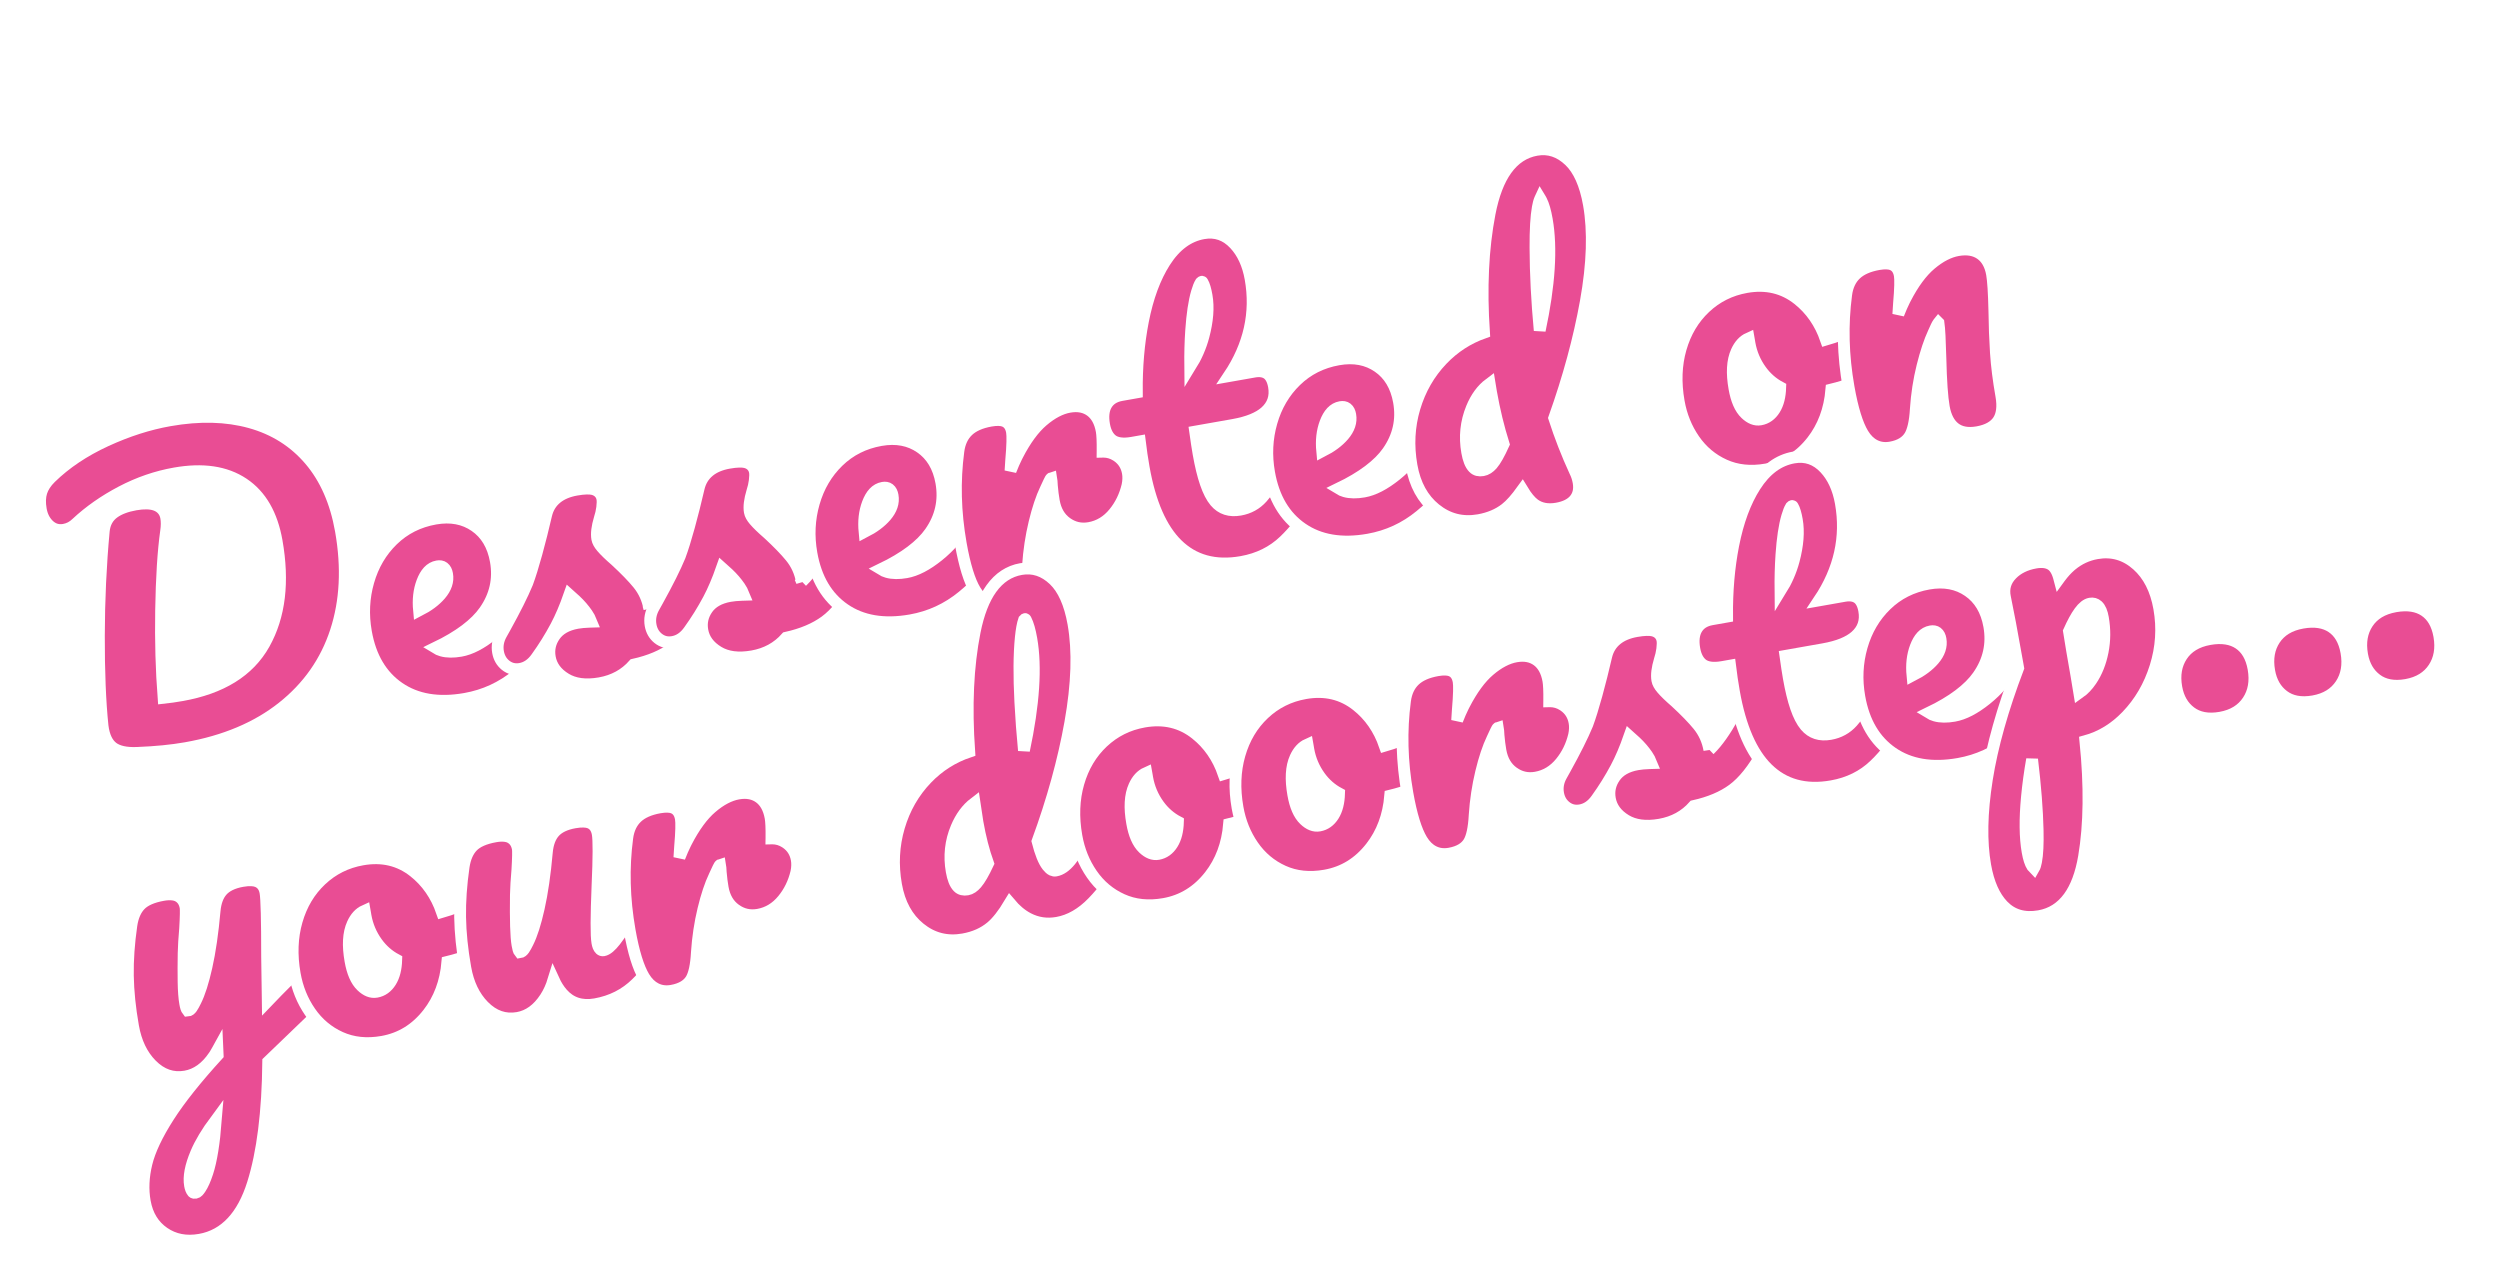 <svg xmlns="http://www.w3.org/2000/svg" xmlns:xlink="http://www.w3.org/1999/xlink" width="634px" height="324px" viewBox="0 0 634 324"><title>Desserted on your do</title><defs><path d="M28.704,86.94 C25.147,86.94 21.129,86.633 16.652,86.02 C14.199,85.713 12.512,85.069 11.592,84.088 C10.672,83.107 10.273,81.512 10.396,79.304 C10.825,73.232 11.837,65.734 13.432,56.81 C15.027,47.886 16.959,39.284 19.228,31.004 C19.657,29.471 20.516,28.397 21.804,27.784 C23.092,27.171 24.779,26.864 26.864,26.864 C30.605,26.864 32.476,27.907 32.476,29.992 C32.476,30.851 32.292,31.832 31.924,32.936 C30.329,37.843 28.735,44.421 27.14,52.67 C25.545,60.919 24.411,68.785 23.736,76.268 C25.576,76.452 27.661,76.544 29.992,76.544 C40.725,76.544 48.745,73.293 54.05,66.792 C59.355,60.291 62.008,51.612 62.008,40.756 C62.008,33.457 59.923,27.815 55.752,23.828 C51.581,19.841 45.693,17.848 38.088,17.848 C33.181,17.848 28.321,18.615 23.506,20.148 C18.691,21.681 14.352,23.705 10.488,26.22 C9.691,26.772 8.832,27.048 7.912,27.048 C6.869,27.048 6.041,26.603 5.428,25.714 C4.815,24.825 4.508,23.736 4.508,22.448 C4.508,20.976 4.753,19.765 5.244,18.814 C5.735,17.863 6.563,16.989 7.728,16.192 C11.96,13.309 16.928,11.117 22.632,9.614 C28.336,8.111 33.825,7.36 39.1,7.36 C46.583,7.36 53.053,8.663 58.512,11.27 C63.971,13.877 68.172,17.695 71.116,22.724 C74.06,27.753 75.532,33.825 75.532,40.94 C75.532,50.201 73.692,58.282 70.012,65.182 C66.332,72.082 60.965,77.433 53.912,81.236 C46.859,85.039 38.456,86.94 28.704,86.94 Z" id="path-1"></path><filter x="-7.7%" y="-6.9%" width="119.7%" height="120.1%" id="filter-2"></filter><path d="M122.728,65.964 C123.525,65.964 124.154,66.332 124.614,67.068 C125.074,67.804 125.304,68.816 125.304,70.104 C125.304,72.557 124.721,74.459 123.556,75.808 C121.287,78.568 118.082,81.113 113.942,83.444 C109.802,85.775 105.371,86.94 100.648,86.94 C94.208,86.94 89.209,85.192 85.652,81.696 C82.095,78.2 80.316,73.416 80.316,67.344 C80.316,63.112 81.205,59.171 82.984,55.522 C84.763,51.873 87.231,48.975 90.39,46.828 C93.549,44.681 97.121,43.608 101.108,43.608 C104.665,43.608 107.517,44.666 109.664,46.782 C111.811,48.898 112.884,51.765 112.884,55.384 C112.884,59.616 111.366,63.25 108.33,66.286 C105.294,69.322 100.157,71.729 92.92,73.508 C94.453,76.329 97.367,77.74 101.66,77.74 C104.42,77.74 107.563,76.774 111.09,74.842 C114.617,72.91 117.668,70.38 120.244,67.252 C120.98,66.393 121.808,65.964 122.728,65.964 Z M99.544,52.624 C97.275,52.624 95.358,53.943 93.794,56.58 C92.23,59.217 91.448,62.407 91.448,66.148 L91.448,66.332 C95.067,65.473 97.919,64.185 100.004,62.468 C102.089,60.751 103.132,58.757 103.132,56.488 C103.132,55.323 102.81,54.387 102.166,53.682 C101.522,52.977 100.648,52.624 99.544,52.624 Z" id="path-3"></path><filter x="-12.2%" y="-12.7%" width="131.1%" height="136.9%" id="filter-4"></filter><path d="M134.964,88.964 C131.775,88.964 129.337,88.228 127.65,86.756 C125.963,85.284 125.12,83.628 125.12,81.788 C125.12,80.193 125.703,78.813 126.868,77.648 C128.033,76.483 129.751,75.9 132.02,75.9 C132.817,75.9 133.753,75.977 134.826,76.13 C135.899,76.283 136.712,76.391 137.264,76.452 C137.203,74.857 136.85,73.355 136.206,71.944 C135.562,70.533 134.749,69.169 133.768,67.85 C132.787,66.531 131.867,65.381 131.008,64.4 C129.107,68.019 127.221,71.024 125.35,73.416 C123.479,75.808 121.44,78.077 119.232,80.224 C118.128,81.328 116.963,81.88 115.736,81.88 C114.755,81.88 113.957,81.527 113.344,80.822 C112.731,80.117 112.424,79.243 112.424,78.2 C112.424,76.973 112.853,75.839 113.712,74.796 L114.908,73.324 C118.281,69.153 120.827,65.719 122.544,63.02 C123.587,61.241 124.813,58.865 126.224,55.89 C127.635,52.915 129.015,49.833 130.364,46.644 C131.529,43.945 133.952,42.596 137.632,42.596 C139.349,42.596 140.545,42.749 141.22,43.056 C141.895,43.363 142.232,43.853 142.232,44.528 C142.232,44.896 142.109,45.479 141.864,46.276 C141.619,47.073 141.281,47.871 140.852,48.668 C139.748,50.876 139.196,52.747 139.196,54.28 C139.196,55.2 139.518,56.212 140.162,57.316 C140.806,58.42 141.803,59.8 143.152,61.456 C145.115,64.032 146.602,66.225 147.614,68.034 C148.626,69.843 149.132,71.821 149.132,73.968 C149.132,74.581 149.071,75.44 148.948,76.544 C151.953,75.379 155.48,72.281 159.528,67.252 C160.264,66.393 161.092,65.964 162.012,65.964 C162.809,65.964 163.438,66.332 163.898,67.068 C164.358,67.804 164.588,68.816 164.588,70.104 C164.588,72.435 164.005,74.336 162.84,75.808 C159.773,79.611 156.845,82.202 154.054,83.582 C151.263,84.962 147.813,85.713 143.704,85.836 C141.251,87.921 138.337,88.964 134.964,88.964 Z" id="path-5"></path><filter x="-10.5%" y="-11.9%" width="126.8%" height="134.5%" id="filter-6"></filter><path d="M174.248,88.964 C171.059,88.964 168.621,88.228 166.934,86.756 C165.247,85.284 164.404,83.628 164.404,81.788 C164.404,80.193 164.987,78.813 166.152,77.648 C167.317,76.483 169.035,75.9 171.304,75.9 C172.101,75.9 173.037,75.977 174.11,76.13 C175.183,76.283 175.996,76.391 176.548,76.452 C176.487,74.857 176.134,73.355 175.49,71.944 C174.846,70.533 174.033,69.169 173.052,67.85 C172.071,66.531 171.151,65.381 170.292,64.4 C168.391,68.019 166.505,71.024 164.634,73.416 C162.763,75.808 160.724,78.077 158.516,80.224 C157.412,81.328 156.247,81.88 155.02,81.88 C154.039,81.88 153.241,81.527 152.628,80.822 C152.015,80.117 151.708,79.243 151.708,78.2 C151.708,76.973 152.137,75.839 152.996,74.796 L154.192,73.324 C157.565,69.153 160.111,65.719 161.828,63.02 C162.871,61.241 164.097,58.865 165.508,55.89 C166.919,52.915 168.299,49.833 169.648,46.644 C170.813,43.945 173.236,42.596 176.916,42.596 C178.633,42.596 179.829,42.749 180.504,43.056 C181.179,43.363 181.516,43.853 181.516,44.528 C181.516,44.896 181.393,45.479 181.148,46.276 C180.903,47.073 180.565,47.871 180.136,48.668 C179.032,50.876 178.48,52.747 178.48,54.28 C178.48,55.2 178.802,56.212 179.446,57.316 C180.09,58.42 181.087,59.8 182.436,61.456 C184.399,64.032 185.886,66.225 186.898,68.034 C187.91,69.843 188.416,71.821 188.416,73.968 C188.416,74.581 188.355,75.44 188.232,76.544 C191.237,75.379 194.764,72.281 198.812,67.252 C199.548,66.393 200.376,65.964 201.296,65.964 C202.093,65.964 202.722,66.332 203.182,67.068 C203.642,67.804 203.872,68.816 203.872,70.104 C203.872,72.435 203.289,74.336 202.124,75.808 C199.057,79.611 196.129,82.202 193.338,83.582 C190.547,84.962 187.097,85.713 182.988,85.836 C180.535,87.921 177.621,88.964 174.248,88.964 Z" id="path-7"></path><filter x="-10.5%" y="-11.9%" width="126.8%" height="134.5%" id="filter-8"></filter><path d="M237.452,65.964 C238.249,65.964 238.878,66.332 239.338,67.068 C239.798,67.804 240.028,68.816 240.028,70.104 C240.028,72.557 239.445,74.459 238.28,75.808 C236.011,78.568 232.806,81.113 228.666,83.444 C224.526,85.775 220.095,86.94 215.372,86.94 C208.932,86.94 203.933,85.192 200.376,81.696 C196.819,78.2 195.04,73.416 195.04,67.344 C195.04,63.112 195.929,59.171 197.708,55.522 C199.487,51.873 201.955,48.975 205.114,46.828 C208.273,44.681 211.845,43.608 215.832,43.608 C219.389,43.608 222.241,44.666 224.388,46.782 C226.535,48.898 227.608,51.765 227.608,55.384 C227.608,59.616 226.09,63.25 223.054,66.286 C220.018,69.322 214.881,71.729 207.644,73.508 C209.177,76.329 212.091,77.74 216.384,77.74 C219.144,77.74 222.287,76.774 225.814,74.842 C229.341,72.91 232.392,70.38 234.968,67.252 C235.704,66.393 236.532,65.964 237.452,65.964 Z M214.268,52.624 C211.999,52.624 210.082,53.943 208.518,56.58 C206.954,59.217 206.172,62.407 206.172,66.148 L206.172,66.332 C209.791,65.473 212.643,64.185 214.728,62.468 C216.813,60.751 217.856,58.757 217.856,56.488 C217.856,55.323 217.534,54.387 216.89,53.682 C216.246,52.977 215.372,52.624 214.268,52.624 Z" id="path-9"></path><filter x="-12.2%" y="-12.7%" width="131.1%" height="136.9%" id="filter-10"></filter><path d="M269.744,56.212 C271.093,56.212 272.243,56.687 273.194,57.638 C274.145,58.589 274.62,59.769 274.62,61.18 C274.62,61.977 274.436,62.836 274.068,63.756 C273.087,66.025 271.707,67.927 269.928,69.46 C268.149,70.993 266.187,71.76 264.04,71.76 C262.323,71.76 260.866,71.147 259.67,69.92 C258.474,68.693 257.876,67.037 257.876,64.952 C257.876,63.787 257.937,62.529 258.06,61.18 C258.183,60.199 258.244,59.524 258.244,59.156 C258.244,58.665 258.137,58.297 257.922,58.052 C257.707,57.807 257.447,57.684 257.14,57.684 C256.281,57.684 255.116,58.711 253.644,60.766 C252.172,62.821 250.7,65.535 249.228,68.908 C247.756,72.281 246.56,75.839 245.64,79.58 C244.965,82.524 244.199,84.487 243.34,85.468 C242.481,86.449 241.071,86.94 239.108,86.94 C236.777,86.94 235.137,85.713 234.186,83.26 C233.235,80.807 232.76,76.881 232.76,71.484 C232.76,63.511 233.895,55.936 236.164,48.76 C236.716,46.981 237.621,45.678 238.878,44.85 C240.135,44.022 241.899,43.608 244.168,43.608 C245.395,43.608 246.253,43.761 246.744,44.068 C247.235,44.375 247.48,44.957 247.48,45.816 C247.48,46.797 247.02,49.005 246.1,52.44 C245.487,54.893 244.996,57.04 244.628,58.88 C244.26,60.72 243.953,62.989 243.708,65.688 C245.732,60.413 248.001,56.12 250.516,52.808 C253.031,49.496 255.484,47.135 257.876,45.724 C260.268,44.313 262.445,43.608 264.408,43.608 C266.187,43.608 267.551,44.114 268.502,45.126 C269.453,46.138 269.928,47.625 269.928,49.588 C269.928,50.753 269.591,52.961 268.916,56.212 L269.744,56.212 Z" id="path-11"></path><filter x="-13.1%" y="-12.7%" width="133.4%" height="136.9%" id="filter-12"></filter><path d="M319.148,65.964 C319.945,65.964 320.574,66.332 321.034,67.068 C321.494,67.804 321.724,68.816 321.724,70.104 C321.724,72.557 321.141,74.459 319.976,75.808 C317.339,79.059 314.456,81.727 311.328,83.812 C308.2,85.897 304.612,86.94 300.564,86.94 C288.052,86.94 281.796,78.139 281.796,60.536 C281.796,57.837 281.888,55.108 282.072,52.348 L278.484,52.348 C276.644,52.348 275.402,52.011 274.758,51.336 C274.114,50.661 273.792,49.588 273.792,48.116 C273.792,44.681 275.172,42.964 277.932,42.964 L283.176,42.964 C284.219,36.217 285.813,30.053 287.96,24.472 C290.107,18.891 292.698,14.444 295.734,11.132 C298.77,7.82 302.036,6.164 305.532,6.164 C308.108,6.164 310.132,7.299 311.604,9.568 C313.076,11.837 313.812,14.689 313.812,18.124 C313.812,27.631 309.825,35.911 301.852,42.964 L312.156,42.964 C313.137,42.964 313.843,43.179 314.272,43.608 C314.701,44.037 314.916,44.835 314.916,46 C314.916,50.232 311.451,52.348 304.52,52.348 L293.296,52.348 C293.173,55.415 293.112,57.807 293.112,59.524 C293.112,65.903 293.863,70.38 295.366,72.956 C296.869,75.532 299.245,76.82 302.496,76.82 C305.133,76.82 307.464,76.023 309.488,74.428 C311.512,72.833 313.904,70.441 316.664,67.252 C317.4,66.393 318.228,65.964 319.148,65.964 Z M303.048,14.996 C302.128,14.996 301.101,16.146 299.966,18.446 C298.831,20.746 297.758,23.935 296.746,28.014 C295.734,32.093 294.891,36.616 294.216,41.584 C297.835,38.456 300.549,34.945 302.358,31.05 C304.167,27.155 305.072,23.613 305.072,20.424 C305.072,16.805 304.397,14.996 303.048,14.996 Z" id="path-13"></path><filter x="-11.5%" y="-6.8%" width="129.2%" height="119.8%" id="filter-14"></filter><path d="M355.304,65.964 C356.101,65.964 356.73,66.332 357.19,67.068 C357.65,67.804 357.88,68.816 357.88,70.104 C357.88,72.557 357.297,74.459 356.132,75.808 C353.863,78.568 350.658,81.113 346.518,83.444 C342.378,85.775 337.947,86.94 333.224,86.94 C326.784,86.94 321.785,85.192 318.228,81.696 C314.671,78.2 312.892,73.416 312.892,67.344 C312.892,63.112 313.781,59.171 315.56,55.522 C317.339,51.873 319.807,48.975 322.966,46.828 C326.125,44.681 329.697,43.608 333.684,43.608 C337.241,43.608 340.093,44.666 342.24,46.782 C344.387,48.898 345.46,51.765 345.46,55.384 C345.46,59.616 343.942,63.25 340.906,66.286 C337.87,69.322 332.733,71.729 325.496,73.508 C327.029,76.329 329.943,77.74 334.236,77.74 C336.996,77.74 340.139,76.774 343.666,74.842 C347.193,72.91 350.244,70.38 352.82,67.252 C353.556,66.393 354.384,65.964 355.304,65.964 Z M332.12,52.624 C329.851,52.624 327.934,53.943 326.37,56.58 C324.806,59.217 324.024,62.407 324.024,66.148 L324.024,66.332 C327.643,65.473 330.495,64.185 332.58,62.468 C334.665,60.751 335.708,58.757 335.708,56.488 C335.708,55.323 335.386,54.387 334.742,53.682 C334.098,52.977 333.224,52.624 332.12,52.624 Z" id="path-15"></path><filter x="-12.2%" y="-12.7%" width="131.1%" height="136.9%" id="filter-16"></filter><path d="M383.456,65.964 C384.131,70.993 385.112,75.961 386.4,80.868 C386.645,81.665 386.768,82.493 386.768,83.352 C386.768,86.112 385.081,87.492 381.708,87.492 C379.807,87.492 378.35,86.971 377.338,85.928 C376.326,84.885 375.391,82.923 374.532,80.04 L374.44,79.672 C372.109,82.555 370.009,84.487 368.138,85.468 C366.267,86.449 364.105,86.94 361.652,86.94 C357.911,86.94 354.829,85.545 352.406,82.754 C349.983,79.963 348.772,76.329 348.772,71.852 C348.772,66.945 349.815,62.407 351.9,58.236 C353.985,54.065 356.837,50.646 360.456,47.978 C364.075,45.31 368.123,43.7 372.6,43.148 C373.765,31.556 375.989,21.467 379.27,12.88 C382.551,4.293 386.921,8.86704227e-15 392.38,8.86704227e-15 C395.017,8.86704227e-15 397.21,1.196 398.958,3.588 C400.706,5.98 401.58,9.599 401.58,14.444 C401.58,21.191 399.924,29.072 396.612,38.088 C393.3,47.104 388.915,56.396 383.456,65.964 Z M391.368,9.016 C389.589,9.016 387.918,13.555 386.354,22.632 C384.79,31.709 383.732,41.584 383.18,52.256 C389.988,37.536 393.392,25.576 393.392,16.376 C393.392,14.045 393.193,12.236 392.794,10.948 C392.395,9.66 391.92,9.016 391.368,9.016 Z M364.872,77.648 C366.099,77.648 367.279,77.188 368.414,76.268 C369.549,75.348 371.005,73.569 372.784,70.932 C372.171,66.455 371.864,61.824 371.864,57.04 C371.864,55.139 371.895,53.667 371.956,52.624 C368.583,53.605 365.792,55.844 363.584,59.34 C361.376,62.836 360.272,66.7 360.272,70.932 C360.272,75.409 361.805,77.648 364.872,77.648 Z" id="path-17"></path><filter x="-10.4%" y="-6.3%" width="126.5%" height="118.3%" id="filter-18"></filter><path d="M466.624,58.236 C467.421,58.236 468.035,58.635 468.464,59.432 C468.893,60.229 469.108,61.241 469.108,62.468 C469.108,65.412 468.219,67.16 466.44,67.712 C462.76,69 458.712,69.736 454.296,69.92 C453.131,75.072 450.831,79.197 447.396,82.294 C443.961,85.391 440.067,86.94 435.712,86.94 C432.032,86.94 428.889,86.051 426.282,84.272 C423.675,82.493 421.697,80.132 420.348,77.188 C418.999,74.244 418.324,71.055 418.324,67.62 C418.324,62.959 419.213,58.803 420.992,55.154 C422.771,51.505 425.224,48.653 428.352,46.598 C431.48,44.543 434.945,43.516 438.748,43.516 C443.409,43.516 447.166,45.126 450.018,48.346 C452.87,51.566 454.541,55.537 455.032,60.26 C457.915,60.076 461.349,59.463 465.336,58.42 C465.827,58.297 466.256,58.236 466.624,58.236 Z M436.448,77.188 C438.411,77.188 440.113,76.391 441.554,74.796 C442.995,73.201 443.961,70.901 444.452,67.896 C442.551,66.608 441.094,64.921 440.082,62.836 C439.07,60.751 438.564,58.543 438.564,56.212 C438.564,55.231 438.656,54.249 438.84,53.268 L438.38,53.268 C435.927,53.268 433.887,54.449 432.262,56.81 C430.637,59.171 429.824,62.499 429.824,66.792 C429.824,70.165 430.483,72.741 431.802,74.52 C433.121,76.299 434.669,77.188 436.448,77.188 Z" id="path-19"></path><filter x="-10.8%" y="-12.7%" width="127.6%" height="136.8%" id="filter-20"></filter><path d="M467.728,86.94 C465.397,86.94 463.757,85.713 462.806,83.26 C461.855,80.807 461.38,76.881 461.38,71.484 C461.38,63.511 462.515,55.936 464.784,48.76 C465.336,46.981 466.241,45.678 467.498,44.85 C468.755,44.022 470.519,43.608 472.788,43.608 C474.015,43.608 474.873,43.761 475.364,44.068 C475.855,44.375 476.1,44.957 476.1,45.816 C476.1,46.797 475.64,49.005 474.72,52.44 C474.107,54.893 473.616,57.04 473.248,58.88 C472.88,60.72 472.573,62.989 472.328,65.688 C474.352,60.413 476.621,56.12 479.136,52.808 C481.651,49.496 484.119,47.135 486.542,45.724 C488.965,44.313 491.188,43.608 493.212,43.608 C495.175,43.608 496.662,44.114 497.674,45.126 C498.686,46.138 499.192,47.625 499.192,49.588 C499.192,51.183 498.855,54.188 498.18,58.604 C497.567,62.345 497.076,65.887 496.708,69.23 C496.34,72.573 496.156,76.299 496.156,80.408 C496.156,82.739 495.681,84.41 494.73,85.422 C493.779,86.434 492.231,86.94 490.084,86.94 C488.06,86.94 486.588,86.419 485.668,85.376 C484.748,84.333 484.288,82.769 484.288,80.684 C484.288,78.231 484.717,74.183 485.576,68.54 C486.312,63.633 486.68,60.505 486.68,59.156 C486.68,58.175 486.343,57.684 485.668,57.684 C484.871,57.684 483.751,58.711 482.31,60.766 C480.869,62.821 479.397,65.535 477.894,68.908 C476.391,72.281 475.18,75.839 474.26,79.58 C473.585,82.463 472.803,84.41 471.914,85.422 C471.025,86.434 469.629,86.94 467.728,86.94 Z" id="path-21"></path><filter x="-14.5%" y="-12.7%" width="137.0%" height="136.9%" id="filter-22"></filter><path d="M51.888,148.148 C52.685,148.148 53.314,148.531 53.774,149.298 C54.234,150.065 54.464,151.031 54.464,152.196 C54.464,153.607 54.249,154.711 53.82,155.508 C53.391,156.305 52.716,157.011 51.796,157.624 L34.132,169.492 C31.801,182.188 28.75,192.17 24.978,199.438 C21.206,206.706 16.407,210.34 10.58,210.34 C7.452,210.34 4.907,209.374 2.944,207.442 C0.981,205.51 -3.3513935e-14,202.98 -3.3513935e-14,199.852 C-3.3513935e-14,196.969 0.659,194.025 1.978,191.02 C3.297,188.015 5.75,184.565 9.338,180.67 C12.926,176.775 18.001,172.313 24.564,167.284 L24.84,165.168 C25.269,162.899 25.76,159.648 26.312,155.416 C25.085,159.832 23.368,163.19 21.16,165.49 C18.952,167.79 16.621,168.94 14.168,168.94 C11.408,168.94 9.154,167.667 7.406,165.122 C5.658,162.577 4.784,159.403 4.784,155.6 C4.784,151 5.091,146.783 5.704,142.95 C6.317,139.117 7.329,135.053 8.74,130.76 C9.353,128.92 10.212,127.601 11.316,126.804 C12.42,126.007 14.168,125.608 16.56,125.608 C17.909,125.608 18.845,125.823 19.366,126.252 C19.887,126.681 20.148,127.325 20.148,128.184 C20.148,128.675 19.811,130.331 19.136,133.152 C18.523,135.421 18.032,137.476 17.664,139.316 C17.173,141.831 16.744,144.238 16.376,146.538 C16.008,148.838 15.824,150.724 15.824,152.196 C15.824,154.527 16.468,155.692 17.756,155.692 C18.676,155.692 19.826,154.772 21.206,152.932 C22.586,151.092 24.058,148.301 25.622,144.56 C27.186,140.819 28.704,136.219 30.176,130.76 C30.667,128.92 31.418,127.601 32.43,126.804 C33.442,126.007 34.96,125.608 36.984,125.608 C38.395,125.608 39.376,125.792 39.928,126.16 C40.48,126.528 40.756,127.141 40.756,128 C40.756,129.533 39.959,134.808 38.364,143.824 L35.972,158.636 C40.695,155.079 45.295,151.828 49.772,148.884 C50.569,148.393 51.275,148.148 51.888,148.148 Z M11.592,201.416 C13.125,201.416 14.843,199.637 16.744,196.08 C18.645,192.523 20.547,186.604 22.448,178.324 C17.725,182.311 14.306,185.945 12.19,189.226 C10.074,192.507 9.016,195.375 9.016,197.828 C9.016,198.871 9.215,199.729 9.614,200.404 C10.013,201.079 10.672,201.416 11.592,201.416 Z" id="path-23"></path><filter x="-10.1%" y="-6.5%" width="125.7%" height="118.9%" id="filter-24"></filter><path d="M95.772,140.236 C96.569,140.236 97.183,140.635 97.612,141.432 C98.041,142.229 98.256,143.241 98.256,144.468 C98.256,147.412 97.367,149.16 95.588,149.712 C91.908,151 87.86,151.736 83.444,151.92 C82.279,157.072 79.979,161.197 76.544,164.294 C73.109,167.391 69.215,168.94 64.86,168.94 C61.18,168.94 58.037,168.051 55.43,166.272 C52.823,164.493 50.845,162.132 49.496,159.188 C48.147,156.244 47.472,153.055 47.472,149.62 C47.472,144.959 48.361,140.803 50.14,137.154 C51.919,133.505 54.372,130.653 57.5,128.598 C60.628,126.543 64.093,125.516 67.896,125.516 C72.557,125.516 76.314,127.126 79.166,130.346 C82.018,133.566 83.689,137.537 84.18,142.26 C87.063,142.076 90.497,141.463 94.484,140.42 C94.975,140.297 95.404,140.236 95.772,140.236 Z M65.596,159.188 C67.559,159.188 69.261,158.391 70.702,156.796 C72.143,155.201 73.109,152.901 73.6,149.896 C71.699,148.608 70.242,146.921 69.23,144.836 C68.218,142.751 67.712,140.543 67.712,138.212 C67.712,137.231 67.804,136.249 67.988,135.268 L67.528,135.268 C65.075,135.268 63.035,136.449 61.41,138.81 C59.785,141.171 58.972,144.499 58.972,148.792 C58.972,152.165 59.631,154.741 60.95,156.52 C62.269,158.299 63.817,159.188 65.596,159.188 Z" id="path-25"></path><filter x="-10.8%" y="-12.7%" width="127.6%" height="136.8%" id="filter-26"></filter><path d="M99.728,168.94 C96.968,168.94 94.714,167.667 92.966,165.122 C91.218,162.577 90.344,159.403 90.344,155.6 C90.344,151 90.651,146.783 91.264,142.95 C91.877,139.117 92.889,135.053 94.3,130.76 C94.913,128.92 95.772,127.601 96.876,126.804 C97.98,126.007 99.728,125.608 102.12,125.608 C103.469,125.608 104.405,125.823 104.926,126.252 C105.447,126.681 105.708,127.325 105.708,128.184 C105.708,128.675 105.371,130.331 104.696,133.152 C104.083,135.421 103.592,137.476 103.224,139.316 C101.997,145.756 101.384,150.049 101.384,152.196 C101.384,153.484 101.537,154.389 101.844,154.91 C102.151,155.431 102.641,155.692 103.316,155.692 C104.236,155.692 105.386,154.772 106.766,152.932 C108.146,151.092 109.618,148.301 111.182,144.56 C112.746,140.819 114.264,136.219 115.736,130.76 C116.227,128.92 116.978,127.601 117.99,126.804 C119.002,126.007 120.52,125.608 122.544,125.608 C123.955,125.608 124.936,125.777 125.488,126.114 C126.04,126.451 126.316,127.08 126.316,128 C126.316,129.533 125.549,133.735 124.016,140.604 C122.299,148.455 121.44,153.3 121.44,155.14 C121.44,156.305 121.685,157.21 122.176,157.854 C122.667,158.498 123.311,158.82 124.108,158.82 C125.335,158.82 126.791,158.069 128.478,156.566 C130.165,155.063 132.419,152.625 135.24,149.252 C135.976,148.393 136.804,147.964 137.724,147.964 C138.521,147.964 139.15,148.332 139.61,149.068 C140.07,149.804 140.3,150.816 140.3,152.104 C140.3,154.557 139.717,156.459 138.552,157.808 C135.915,161.059 133.078,163.727 130.042,165.812 C127.006,167.897 123.556,168.94 119.692,168.94 C116.748,168.94 114.586,167.805 113.206,165.536 C111.826,163.267 111.136,160.077 111.136,155.968 C110.093,160.139 108.529,163.343 106.444,165.582 C104.359,167.821 102.12,168.94 99.728,168.94 Z" id="path-27"></path><filter x="-11.0%" y="-12.7%" width="128.0%" height="136.9%" id="filter-28"></filter><path d="M170.016,138.212 C171.365,138.212 172.515,138.687 173.466,139.638 C174.417,140.589 174.892,141.769 174.892,143.18 C174.892,143.977 174.708,144.836 174.34,145.756 C173.359,148.025 171.979,149.927 170.2,151.46 C168.421,152.993 166.459,153.76 164.312,153.76 C162.595,153.76 161.138,153.147 159.942,151.92 C158.746,150.693 158.148,149.037 158.148,146.952 C158.148,145.787 158.209,144.529 158.332,143.18 C158.455,142.199 158.516,141.524 158.516,141.156 C158.516,140.665 158.409,140.297 158.194,140.052 C157.979,139.807 157.719,139.684 157.412,139.684 C156.553,139.684 155.388,140.711 153.916,142.766 C152.444,144.821 150.972,147.535 149.5,150.908 C148.028,154.281 146.832,157.839 145.912,161.58 C145.237,164.524 144.471,166.487 143.612,167.468 C142.753,168.449 141.343,168.94 139.38,168.94 C137.049,168.94 135.409,167.713 134.458,165.26 C133.507,162.807 133.032,158.881 133.032,153.484 C133.032,145.511 134.167,137.936 136.436,130.76 C136.988,128.981 137.893,127.678 139.15,126.85 C140.407,126.022 142.171,125.608 144.44,125.608 C145.667,125.608 146.525,125.761 147.016,126.068 C147.507,126.375 147.752,126.957 147.752,127.816 C147.752,128.797 147.292,131.005 146.372,134.44 C145.759,136.893 145.268,139.04 144.9,140.88 C144.532,142.72 144.225,144.989 143.98,147.688 C146.004,142.413 148.273,138.12 150.788,134.808 C153.303,131.496 155.756,129.135 158.148,127.724 C160.54,126.313 162.717,125.608 164.68,125.608 C166.459,125.608 167.823,126.114 168.774,127.126 C169.725,128.138 170.2,129.625 170.2,131.588 C170.2,132.753 169.863,134.961 169.188,138.212 L170.016,138.212 Z" id="path-29"></path><filter x="-13.1%" y="-12.7%" width="133.4%" height="136.9%" id="filter-30"></filter><path d="M255.024,147.964 C255.821,147.964 256.45,148.332 256.91,149.068 C257.37,149.804 257.6,150.816 257.6,152.104 C257.6,154.557 257.017,156.459 255.852,157.808 C253.337,160.875 250.577,163.497 247.572,165.674 C244.567,167.851 241.592,168.94 238.648,168.94 C233.987,168.94 230.429,166.211 227.976,160.752 C225.4,164.003 223.146,166.18 221.214,167.284 C219.282,168.388 217.028,168.94 214.452,168.94 C210.711,168.94 207.629,167.545 205.206,164.754 C202.783,161.963 201.572,158.329 201.572,153.852 C201.572,148.945 202.615,144.391 204.7,140.19 C206.785,135.989 209.653,132.554 213.302,129.886 C216.951,127.218 221.045,125.639 225.584,125.148 C226.749,113.249 228.973,103.083 232.254,94.65 C235.535,86.217 239.844,82 245.18,82 C247.817,82 250.01,83.196 251.758,85.588 C253.506,87.98 254.38,91.599 254.38,96.444 C254.38,103.313 252.693,111.348 249.32,120.548 C245.947,129.748 241.439,139.193 235.796,148.884 C236.041,152.441 236.578,154.987 237.406,156.52 C238.234,158.053 239.292,158.82 240.58,158.82 C242.236,158.82 243.923,158.084 245.64,156.612 C247.357,155.14 249.657,152.687 252.54,149.252 C253.276,148.393 254.104,147.964 255.024,147.964 Z M244.168,91.016 C243.003,91.016 241.837,93.086 240.672,97.226 C239.507,101.366 238.51,106.779 237.682,113.464 C236.854,120.149 236.256,127.141 235.888,134.44 C242.757,119.475 246.192,107.453 246.192,98.376 C246.192,96.045 245.993,94.236 245.594,92.948 C245.195,91.66 244.72,91.016 244.168,91.016 Z M217.672,159.648 C218.837,159.648 220.003,159.173 221.168,158.222 C222.333,157.271 223.805,155.508 225.584,152.932 C224.971,149.62 224.664,145.909 224.664,141.8 C224.664,140.328 224.725,137.936 224.848,134.624 C221.475,135.667 218.669,137.921 216.43,141.386 C214.191,144.851 213.072,148.7 213.072,152.932 C213.072,157.409 214.605,159.648 217.672,159.648 Z" id="path-31"></path><filter x="-9.8%" y="-6.3%" width="125.0%" height="118.4%" id="filter-32"></filter><path d="M297.068,140.236 C297.865,140.236 298.479,140.635 298.908,141.432 C299.337,142.229 299.552,143.241 299.552,144.468 C299.552,147.412 298.663,149.16 296.884,149.712 C293.204,151 289.156,151.736 284.74,151.92 C283.575,157.072 281.275,161.197 277.84,164.294 C274.405,167.391 270.511,168.94 266.156,168.94 C262.476,168.94 259.333,168.051 256.726,166.272 C254.119,164.493 252.141,162.132 250.792,159.188 C249.443,156.244 248.768,153.055 248.768,149.62 C248.768,144.959 249.657,140.803 251.436,137.154 C253.215,133.505 255.668,130.653 258.796,128.598 C261.924,126.543 265.389,125.516 269.192,125.516 C273.853,125.516 277.61,127.126 280.462,130.346 C283.314,133.566 284.985,137.537 285.476,142.26 C288.359,142.076 291.793,141.463 295.78,140.42 C296.271,140.297 296.7,140.236 297.068,140.236 Z M266.892,159.188 C268.855,159.188 270.557,158.391 271.998,156.796 C273.439,155.201 274.405,152.901 274.896,149.896 C272.995,148.608 271.538,146.921 270.526,144.836 C269.514,142.751 269.008,140.543 269.008,138.212 C269.008,137.231 269.1,136.249 269.284,135.268 L268.824,135.268 C266.371,135.268 264.331,136.449 262.706,138.81 C261.081,141.171 260.268,144.499 260.268,148.792 C260.268,152.165 260.927,154.741 262.246,156.52 C263.565,158.299 265.113,159.188 266.892,159.188 Z" id="path-33"></path><filter x="-10.8%" y="-12.7%" width="127.6%" height="136.8%" id="filter-34"></filter><path d="M338.56,140.236 C339.357,140.236 339.971,140.635 340.4,141.432 C340.829,142.229 341.044,143.241 341.044,144.468 C341.044,147.412 340.155,149.16 338.376,149.712 C334.696,151 330.648,151.736 326.232,151.92 C325.067,157.072 322.767,161.197 319.332,164.294 C315.897,167.391 312.003,168.94 307.648,168.94 C303.968,168.94 300.825,168.051 298.218,166.272 C295.611,164.493 293.633,162.132 292.284,159.188 C290.935,156.244 290.26,153.055 290.26,149.62 C290.26,144.959 291.149,140.803 292.928,137.154 C294.707,133.505 297.16,130.653 300.288,128.598 C303.416,126.543 306.881,125.516 310.684,125.516 C315.345,125.516 319.102,127.126 321.954,130.346 C324.806,133.566 326.477,137.537 326.968,142.26 C329.851,142.076 333.285,141.463 337.272,140.42 C337.763,140.297 338.192,140.236 338.56,140.236 Z M308.384,159.188 C310.347,159.188 312.049,158.391 313.49,156.796 C314.931,155.201 315.897,152.901 316.388,149.896 C314.487,148.608 313.03,146.921 312.018,144.836 C311.006,142.751 310.5,140.543 310.5,138.212 C310.5,137.231 310.592,136.249 310.776,135.268 L310.316,135.268 C307.863,135.268 305.823,136.449 304.198,138.81 C302.573,141.171 301.76,144.499 301.76,148.792 C301.76,152.165 302.419,154.741 303.738,156.52 C305.057,158.299 306.605,159.188 308.384,159.188 Z" id="path-35"></path><filter x="-10.8%" y="-12.7%" width="127.6%" height="136.8%" id="filter-36"></filter><path d="M370.3,138.212 C371.649,138.212 372.799,138.687 373.75,139.638 C374.701,140.589 375.176,141.769 375.176,143.18 C375.176,143.977 374.992,144.836 374.624,145.756 C373.643,148.025 372.263,149.927 370.484,151.46 C368.705,152.993 366.743,153.76 364.596,153.76 C362.879,153.76 361.422,153.147 360.226,151.92 C359.03,150.693 358.432,149.037 358.432,146.952 C358.432,145.787 358.493,144.529 358.616,143.18 C358.739,142.199 358.8,141.524 358.8,141.156 C358.8,140.665 358.693,140.297 358.478,140.052 C358.263,139.807 358.003,139.684 357.696,139.684 C356.837,139.684 355.672,140.711 354.2,142.766 C352.728,144.821 351.256,147.535 349.784,150.908 C348.312,154.281 347.116,157.839 346.196,161.58 C345.521,164.524 344.755,166.487 343.896,167.468 C343.037,168.449 341.627,168.94 339.664,168.94 C337.333,168.94 335.693,167.713 334.742,165.26 C333.791,162.807 333.316,158.881 333.316,153.484 C333.316,145.511 334.451,137.936 336.72,130.76 C337.272,128.981 338.177,127.678 339.434,126.85 C340.691,126.022 342.455,125.608 344.724,125.608 C345.951,125.608 346.809,125.761 347.3,126.068 C347.791,126.375 348.036,126.957 348.036,127.816 C348.036,128.797 347.576,131.005 346.656,134.44 C346.043,136.893 345.552,139.04 345.184,140.88 C344.816,142.72 344.509,144.989 344.264,147.688 C346.288,142.413 348.557,138.12 351.072,134.808 C353.587,131.496 356.04,129.135 358.432,127.724 C360.824,126.313 363.001,125.608 364.964,125.608 C366.743,125.608 368.107,126.114 369.058,127.126 C370.009,128.138 370.484,129.625 370.484,131.588 C370.484,132.753 370.147,134.961 369.472,138.212 L370.3,138.212 Z" id="path-37"></path><filter x="-13.1%" y="-12.7%" width="133.4%" height="136.9%" id="filter-38"></filter><path d="M393.484,170.964 C390.295,170.964 387.857,170.228 386.17,168.756 C384.483,167.284 383.64,165.628 383.64,163.788 C383.64,162.193 384.223,160.813 385.388,159.648 C386.553,158.483 388.271,157.9 390.54,157.9 C391.337,157.9 392.273,157.977 393.346,158.13 C394.419,158.283 395.232,158.391 395.784,158.452 C395.723,156.857 395.37,155.355 394.726,153.944 C394.082,152.533 393.269,151.169 392.288,149.85 C391.307,148.531 390.387,147.381 389.528,146.4 C387.627,150.019 385.741,153.024 383.87,155.416 C381.999,157.808 379.96,160.077 377.752,162.224 C376.648,163.328 375.483,163.88 374.256,163.88 C373.275,163.88 372.477,163.527 371.864,162.822 C371.251,162.117 370.944,161.243 370.944,160.2 C370.944,158.973 371.373,157.839 372.232,156.796 L373.428,155.324 C376.801,151.153 379.347,147.719 381.064,145.02 C382.107,143.241 383.333,140.865 384.744,137.89 C386.155,134.915 387.535,131.833 388.884,128.644 C390.049,125.945 392.472,124.596 396.152,124.596 C397.869,124.596 399.065,124.749 399.74,125.056 C400.415,125.363 400.752,125.853 400.752,126.528 C400.752,126.896 400.629,127.479 400.384,128.276 C400.139,129.073 399.801,129.871 399.372,130.668 C398.268,132.876 397.716,134.747 397.716,136.28 C397.716,137.2 398.038,138.212 398.682,139.316 C399.326,140.42 400.323,141.8 401.672,143.456 C403.635,146.032 405.122,148.225 406.134,150.034 C407.146,151.843 407.652,153.821 407.652,155.968 C407.652,156.581 407.591,157.44 407.468,158.544 C410.473,157.379 414,154.281 418.048,149.252 C418.784,148.393 419.612,147.964 420.532,147.964 C421.329,147.964 421.958,148.332 422.418,149.068 C422.878,149.804 423.108,150.816 423.108,152.104 C423.108,154.435 422.525,156.336 421.36,157.808 C418.293,161.611 415.365,164.202 412.574,165.582 C409.783,166.962 406.333,167.713 402.224,167.836 C399.771,169.921 396.857,170.964 393.484,170.964 Z" id="path-39"></path><filter x="-10.5%" y="-11.9%" width="126.8%" height="134.5%" id="filter-40"></filter><path d="M456.688,147.964 C457.485,147.964 458.114,148.332 458.574,149.068 C459.034,149.804 459.264,150.816 459.264,152.104 C459.264,154.557 458.681,156.459 457.516,157.808 C454.879,161.059 451.996,163.727 448.868,165.812 C445.74,167.897 442.152,168.94 438.104,168.94 C425.592,168.94 419.336,160.139 419.336,142.536 C419.336,139.837 419.428,137.108 419.612,134.348 L416.024,134.348 C414.184,134.348 412.942,134.011 412.298,133.336 C411.654,132.661 411.332,131.588 411.332,130.116 C411.332,126.681 412.712,124.964 415.472,124.964 L420.716,124.964 C421.759,118.217 423.353,112.053 425.5,106.472 C427.647,100.891 430.238,96.444 433.274,93.132 C436.31,89.82 439.576,88.164 443.072,88.164 C445.648,88.164 447.672,89.299 449.144,91.568 C450.616,93.837 451.352,96.689 451.352,100.124 C451.352,109.631 447.365,117.911 439.392,124.964 L449.696,124.964 C450.677,124.964 451.383,125.179 451.812,125.608 C452.241,126.037 452.456,126.835 452.456,128 C452.456,132.232 448.991,134.348 442.06,134.348 L430.836,134.348 C430.713,137.415 430.652,139.807 430.652,141.524 C430.652,147.903 431.403,152.38 432.906,154.956 C434.409,157.532 436.785,158.82 440.036,158.82 C442.673,158.82 445.004,158.023 447.028,156.428 C449.052,154.833 451.444,152.441 454.204,149.252 C454.94,148.393 455.768,147.964 456.688,147.964 Z M440.588,96.996 C439.668,96.996 438.641,98.146 437.506,100.446 C436.371,102.746 435.298,105.935 434.286,110.014 C433.274,114.093 432.431,118.616 431.756,123.584 C435.375,120.456 438.089,116.945 439.898,113.05 C441.707,109.155 442.612,105.613 442.612,102.424 C442.612,98.805 441.937,96.996 440.588,96.996 Z" id="path-41"></path><filter x="-11.5%" y="-6.8%" width="129.2%" height="119.8%" id="filter-42"></filter><path d="M492.844,147.964 C493.641,147.964 494.27,148.332 494.73,149.068 C495.19,149.804 495.42,150.816 495.42,152.104 C495.42,154.557 494.837,156.459 493.672,157.808 C491.403,160.568 488.198,163.113 484.058,165.444 C479.918,167.775 475.487,168.94 470.764,168.94 C464.324,168.94 459.325,167.192 455.768,163.696 C452.211,160.2 450.432,155.416 450.432,149.344 C450.432,145.112 451.321,141.171 453.1,137.522 C454.879,133.873 457.347,130.975 460.506,128.828 C463.665,126.681 467.237,125.608 471.224,125.608 C474.781,125.608 477.633,126.666 479.78,128.782 C481.927,130.898 483,133.765 483,137.384 C483,141.616 481.482,145.25 478.446,148.286 C475.41,151.322 470.273,153.729 463.036,155.508 C464.569,158.329 467.483,159.74 471.776,159.74 C474.536,159.74 477.679,158.774 481.206,156.842 C484.733,154.91 487.784,152.38 490.36,149.252 C491.096,148.393 491.924,147.964 492.844,147.964 Z M469.66,134.624 C467.391,134.624 465.474,135.943 463.91,138.58 C462.346,141.217 461.564,144.407 461.564,148.148 L461.564,148.332 C465.183,147.473 468.035,146.185 470.12,144.468 C472.205,142.751 473.248,140.757 473.248,138.488 C473.248,137.323 472.926,136.387 472.282,135.682 C471.638,134.977 470.764,134.624 469.66,134.624 Z" id="path-43"></path><filter x="-12.2%" y="-12.7%" width="131.1%" height="136.9%" id="filter-44"></filter><path d="M526.24,140.42 C526.24,145.265 525.121,149.85 522.882,154.174 C520.643,158.498 517.669,162.009 513.958,164.708 C510.247,167.407 506.276,168.817 502.044,168.94 C501.247,180.777 499.437,190.667 496.616,198.61 C493.795,206.553 489.655,210.524 484.196,210.524 C480.884,210.524 478.431,209.328 476.836,206.936 C475.241,204.544 474.444,201.232 474.444,197 C474.444,190.989 475.824,183.982 478.584,175.978 C481.344,167.974 485.607,159.157 491.372,149.528 C491.372,140.573 491.311,134.348 491.188,130.852 C491.127,129.073 491.832,127.663 493.304,126.62 C494.776,125.577 496.616,125.056 498.824,125.056 C500.112,125.056 501.047,125.317 501.63,125.838 C502.213,126.359 502.535,127.387 502.596,128.92 C502.596,130.453 502.627,131.588 502.688,132.324 C504.651,129.871 506.583,128.107 508.484,127.034 C510.385,125.961 512.409,125.424 514.556,125.424 C517.991,125.424 520.797,126.804 522.974,129.564 C525.151,132.324 526.24,135.943 526.24,140.42 Z M502.504,160.108 C504.712,159.617 506.751,158.406 508.622,156.474 C510.493,154.542 511.98,152.15 513.084,149.298 C514.188,146.446 514.74,143.456 514.74,140.328 C514.74,138.488 514.372,137.093 513.636,136.142 C512.9,135.191 511.919,134.716 510.692,134.716 C508.484,134.716 505.816,137.047 502.688,141.708 C502.627,144.407 502.596,148.363 502.596,153.576 C502.596,156.397 502.565,158.575 502.504,160.108 Z M484.932,201.508 C486.588,201.508 487.968,197.905 489.072,190.698 C490.176,183.491 490.881,174.521 491.188,163.788 C488.551,169.921 486.465,175.779 484.932,181.36 C483.399,186.941 482.632,191.633 482.632,195.436 C482.632,197.399 482.862,198.901 483.322,199.944 C483.782,200.987 484.319,201.508 484.932,201.508 Z" id="path-45"></path><filter x="-10.6%" y="-6.4%" width="127.0%" height="118.7%" id="filter-46"></filter><path d="M562.12,168.94 C559.421,168.94 557.382,168.204 556.002,166.732 C554.622,165.26 553.932,163.328 553.932,160.936 C553.932,158.176 554.714,155.968 556.278,154.312 C557.842,152.656 560.035,151.828 562.856,151.828 C565.555,151.828 567.594,152.487 568.974,153.806 C570.354,155.125 571.044,157.072 571.044,159.648 C571.044,162.469 570.247,164.723 568.652,166.41 C567.057,168.097 564.88,168.94 562.12,168.94 Z M586.04,168.94 C583.341,168.94 581.302,168.204 579.922,166.732 C578.542,165.26 577.852,163.328 577.852,160.936 C577.852,158.176 578.634,155.968 580.198,154.312 C581.762,152.656 583.955,151.828 586.776,151.828 C589.475,151.828 591.514,152.487 592.894,153.806 C594.274,155.125 594.964,157.072 594.964,159.648 C594.964,162.469 594.167,164.723 592.572,166.41 C590.977,168.097 588.8,168.94 586.04,168.94 Z M538.2,168.94 C535.501,168.94 533.462,168.204 532.082,166.732 C530.702,165.26 530.012,163.328 530.012,160.936 C530.012,158.176 530.794,155.968 532.358,154.312 C533.922,152.656 536.115,151.828 538.936,151.828 C541.635,151.828 543.674,152.487 545.054,153.806 C546.434,155.125 547.124,157.072 547.124,159.648 C547.124,162.469 546.327,164.723 544.732,166.41 C543.137,168.097 540.96,168.94 538.2,168.94 Z" id="path-47"></path><filter x="-8.5%" y="-32.1%" width="121.6%" height="193.5%" id="filter-48"></filter></defs><g id="Heros" stroke="none" stroke-width="1" fill="none" fill-rule="evenodd"><g id="007-copy" transform="translate(-66, -125)" fill-rule="nonzero"><g id="Desserted-on-your-do" transform="translate(380.726, 284.62) rotate(-10) translate(-380.726, -284.62)translate(83.244, 179.358)"><g id="Path"><use fill="black" fill-opacity="1" filter="url(#filter-2)" xlink:href="#path-1"></use><path stroke="#FFFFFF" stroke-width="3" d="M39.1,5.86 C46.835,5.86 53.518,7.223 59.158,9.916 C64.9,12.658 69.315,16.677 72.411,21.966 C75.477,27.205 77.032,33.525 77.032,40.94 C77.032,50.474 75.123,58.787 71.336,65.888 C67.515,73.051 61.946,78.608 54.624,82.556 C47.371,86.466 38.735,88.44 28.704,88.44 C25.087,88.44 21.001,88.13 16.448,87.506 C13.522,87.138 11.583,86.272 10.498,85.114 C9.366,83.907 8.745,81.985 8.898,79.221 C9.332,73.084 10.35,65.533 11.955,56.546 C13.558,47.576 15.5,38.93 17.784,30.6 C18.344,28.599 19.488,27.226 21.159,26.43 C22.611,25.738 24.508,25.364 26.864,25.364 C29.071,25.364 30.706,25.724 31.803,26.336 C32.525,26.738 33.053,27.252 33.413,27.854 C33.778,28.465 33.976,29.174 33.976,29.992 C33.976,30.988 33.774,32.128 33.347,33.411 C31.768,38.272 30.192,44.787 28.613,52.955 C27.135,60.601 26.054,67.916 25.371,74.9 C26.783,74.996 28.323,75.044 29.992,75.044 C40.177,75.044 47.839,72.031 52.888,65.844 C58,59.579 60.508,51.204 60.508,40.756 C60.508,33.945 58.619,28.644 54.716,24.912 C50.79,21.16 45.227,19.348 38.088,19.348 C33.334,19.348 28.626,20.092 23.961,21.577 C19.282,23.068 15.063,25.032 11.308,27.476 C10.256,28.196 9.122,28.548 7.912,28.548 C6.356,28.548 5.111,27.897 4.193,26.566 C3.42,25.444 3.008,24.078 3.008,22.448 C3.008,20.692 3.328,19.257 3.911,18.126 C4.501,16.984 5.477,15.915 6.884,14.952 C11.247,11.98 16.368,9.713 22.25,8.163 C28.086,6.626 33.703,5.86 39.1,5.86 Z" fill="#E94D94" fill-rule="evenodd"></path></g><g id="Shape"><use fill="black" fill-opacity="1" filter="url(#filter-4)" xlink:href="#path-3"></use><path stroke="#FFFFFF" stroke-width="3" d="M101.108,42.108 C105.115,42.108 108.306,43.337 110.717,45.714 C113.13,48.093 114.384,51.301 114.384,55.384 C114.384,60.027 112.722,64.015 109.391,67.347 C106.531,70.207 101.913,72.579 95.486,74.385 C95.903,74.759 96.377,75.075 96.909,75.332 C98.189,75.952 99.777,76.24 101.66,76.24 C104.214,76.24 107.112,75.311 110.369,73.526 C113.728,71.687 116.633,69.277 119.086,66.298 C120.179,65.023 121.404,64.464 122.728,64.464 C124.049,64.464 125.116,65.041 125.886,66.273 C126.466,67.202 126.804,68.468 126.804,70.104 C126.804,72.998 126.057,75.207 124.692,76.789 C122.322,79.661 118.991,82.323 114.678,84.751 C110.309,87.211 105.632,88.44 100.648,88.44 C93.737,88.44 88.407,86.507 84.601,82.766 C80.778,79.009 78.816,73.885 78.816,67.344 C78.816,62.876 79.758,58.717 81.636,54.865 C83.535,50.968 86.175,47.879 89.547,45.587 C92.954,43.272 96.806,42.108 101.108,42.108 Z M99.544,54.124 C97.737,54.124 96.297,55.3 95.084,57.345 C93.916,59.315 93.238,61.623 93.023,64.351 C95.487,63.593 97.5,62.587 99.05,61.31 C100.732,59.925 101.632,58.335 101.632,56.488 C101.632,55.755 101.47,55.145 101.058,54.693 C100.686,54.286 100.168,54.124 99.544,54.124 Z" fill="#E94D94" fill-rule="evenodd"></path></g><g id="Path"><use fill="black" fill-opacity="1" filter="url(#filter-6)" xlink:href="#path-5"></use><path stroke="#FFFFFF" stroke-width="3" d="M137.632,41.096 C139.658,41.096 141.049,41.331 141.841,41.69 C142.461,41.972 142.907,42.357 143.215,42.804 C143.548,43.288 143.732,43.859 143.732,44.528 C143.732,44.987 143.605,45.719 143.298,46.717 C143.026,47.599 142.655,48.481 142.181,49.364 C141.217,51.297 140.696,52.931 140.696,54.28 C140.696,54.976 140.974,55.731 141.458,56.56 C142.072,57.614 143.027,58.928 144.315,60.508 C146.36,63.192 147.884,65.444 148.923,67.302 C150.06,69.334 150.632,71.556 150.632,73.968 L150.631,73.961 L150.834,73.826 C152.99,72.347 155.375,69.97 158.014,66.738 L158.359,66.311 C159.463,65.023 160.688,64.464 162.012,64.464 C163.333,64.464 164.4,65.041 165.17,66.273 C165.75,67.202 166.088,68.468 166.088,70.104 C166.088,72.825 165.372,75.027 164.016,76.739 C160.771,80.764 157.661,83.472 154.719,84.927 C151.878,86.331 148.397,87.139 144.264,87.317 C141.626,89.41 138.528,90.464 134.964,90.464 C131.323,90.464 128.578,89.557 126.664,87.886 C124.593,86.079 123.62,84.03 123.62,81.788 C123.62,79.787 124.343,78.051 125.807,76.587 C127.213,75.182 129.257,74.4 132.02,74.4 C132.878,74.4 133.884,74.48 135.038,74.645 C135.215,74.67 135.385,74.694 135.547,74.717 C135.392,73.975 135.157,73.258 134.841,72.567 C134.24,71.25 133.481,69.977 132.565,68.746 C132.121,68.149 131.69,67.588 131.272,67.063 C129.681,69.909 128.1,72.334 126.532,74.34 C124.619,76.785 122.535,79.105 120.278,81.3 C118.843,82.728 117.314,83.38 115.736,83.38 C114.286,83.38 113.116,82.845 112.212,81.806 C111.369,80.836 110.924,79.64 110.924,78.2 C110.924,76.634 111.455,75.177 112.548,73.85 L113.742,72.381 C117.065,68.272 119.575,64.889 121.27,62.228 C122.291,60.482 123.49,58.155 124.869,55.247 C126.27,52.291 127.642,49.229 128.983,46.06 C129.709,44.378 130.827,43.132 132.325,42.298 C133.73,41.515 135.493,41.096 137.632,41.096 Z" fill="#E94D94" fill-rule="evenodd"></path></g><g id="Path"><use fill="black" fill-opacity="1" filter="url(#filter-8)" xlink:href="#path-7"></use><path stroke="#FFFFFF" stroke-width="3" d="M176.916,41.096 C178.942,41.096 180.333,41.331 181.125,41.69 C181.745,41.972 182.191,42.357 182.499,42.804 C182.832,43.288 183.016,43.859 183.016,44.528 C183.016,44.987 182.889,45.719 182.582,46.717 C182.31,47.599 181.939,48.481 181.465,49.364 C180.501,51.297 179.98,52.931 179.98,54.28 C179.98,54.976 180.258,55.731 180.742,56.56 C181.356,57.614 182.311,58.928 183.599,60.508 C185.644,63.192 187.168,65.444 188.207,67.302 C189.344,69.334 189.916,71.556 189.916,73.968 L189.915,73.961 L190.118,73.826 C192.274,72.347 194.659,69.97 197.298,66.738 L197.643,66.311 C198.747,65.023 199.972,64.464 201.296,64.464 C202.617,64.464 203.684,65.041 204.454,66.273 C205.034,67.202 205.372,68.468 205.372,70.104 C205.372,72.825 204.656,75.027 203.3,76.739 C200.055,80.764 196.945,83.472 194.003,84.927 C191.162,86.331 187.681,87.139 183.548,87.317 C180.91,89.41 177.812,90.464 174.248,90.464 C170.607,90.464 167.862,89.557 165.948,87.886 C163.877,86.079 162.904,84.03 162.904,81.788 C162.904,79.787 163.627,78.051 165.091,76.587 C166.497,75.182 168.541,74.4 171.304,74.4 C172.162,74.4 173.168,74.48 174.322,74.645 C174.499,74.67 174.669,74.694 174.831,74.717 C174.676,73.975 174.441,73.258 174.125,72.567 C173.524,71.25 172.765,69.977 171.849,68.746 C171.405,68.149 170.974,67.588 170.556,67.063 C168.965,69.909 167.384,72.334 165.816,74.34 C163.903,76.785 161.819,79.105 159.562,81.3 C158.127,82.728 156.598,83.38 155.02,83.38 C153.57,83.38 152.4,82.845 151.496,81.806 C150.653,80.836 150.208,79.64 150.208,78.2 C150.208,76.634 150.739,75.177 151.832,73.85 L153.026,72.381 C156.349,68.272 158.859,64.889 160.554,62.228 C161.575,60.482 162.774,58.155 164.153,55.247 C165.554,52.291 166.926,49.229 168.267,46.06 C168.993,44.378 170.111,43.132 171.609,42.298 C173.014,41.515 174.777,41.096 176.916,41.096 Z" fill="#E94D94" fill-rule="evenodd"></path></g><g id="Shape"><use fill="black" fill-opacity="1" filter="url(#filter-10)" xlink:href="#path-9"></use><path stroke="#FFFFFF" stroke-width="3" d="M215.832,42.108 C219.839,42.108 223.03,43.337 225.441,45.714 C227.854,48.093 229.108,51.301 229.108,55.384 C229.108,60.027 227.446,64.015 224.115,67.347 C221.255,70.207 216.637,72.579 210.21,74.385 C210.627,74.759 211.101,75.075 211.633,75.332 C212.913,75.952 214.501,76.24 216.384,76.24 C218.938,76.24 221.836,75.311 225.093,73.526 C228.452,71.687 231.357,69.277 233.81,66.298 C234.903,65.023 236.128,64.464 237.452,64.464 C238.773,64.464 239.84,65.041 240.61,66.273 C241.19,67.202 241.528,68.468 241.528,70.104 C241.528,72.998 240.781,75.207 239.416,76.789 C237.046,79.661 233.715,82.323 229.402,84.751 C225.033,87.211 220.356,88.44 215.372,88.44 C208.461,88.44 203.131,86.507 199.325,82.766 C195.502,79.009 193.54,73.885 193.54,67.344 C193.54,62.876 194.482,58.717 196.36,54.865 C198.259,50.968 200.899,47.879 204.271,45.587 C207.678,43.272 211.53,42.108 215.832,42.108 Z M214.268,54.124 C212.461,54.124 211.021,55.3 209.808,57.345 C208.64,59.315 207.962,61.623 207.747,64.351 C210.211,63.593 212.224,62.587 213.774,61.31 C215.456,59.925 216.356,58.335 216.356,56.488 C216.356,55.755 216.194,55.145 215.782,54.693 C215.41,54.286 214.892,54.124 214.268,54.124 Z" fill="#E94D94" fill-rule="evenodd"></path></g><g id="Path"><use fill="black" fill-opacity="1" filter="url(#filter-12)" xlink:href="#path-11"></use><path stroke="#FFFFFF" stroke-width="3" d="M264.408,42.108 C266.684,42.108 268.391,42.817 269.595,44.099 C270.765,45.344 271.428,47.149 271.428,49.588 C271.428,50.563 271.212,52.236 270.764,54.607 L270.731,54.782 L270.946,54.815 C272.105,55.022 273.134,55.539 274.033,56.364 L274.255,56.577 C275.49,57.813 276.12,59.343 276.12,61.18 C276.12,62.148 275.908,63.194 275.461,64.313 C274.37,66.837 272.855,68.917 270.907,70.596 C268.833,72.385 266.539,73.26 264.04,73.26 C261.9,73.26 260.086,72.495 258.596,70.967 C257.148,69.482 256.376,67.491 256.376,64.952 C256.376,63.745 256.439,62.442 256.566,61.044 C256.683,60.103 256.744,59.49 256.744,59.156 C256.512,59.184 255.822,60.302 254.863,61.64 C253.441,63.625 252.025,66.249 250.603,69.508 C249.164,72.805 247.996,76.282 247.097,79.939 C246.342,83.221 245.423,85.365 244.469,86.456 C243.381,87.699 241.64,88.44 239.108,88.44 C237.586,88.44 236.299,88.02 235.231,87.221 C234.212,86.459 233.381,85.333 232.787,83.802 C231.793,81.236 231.26,77.136 231.26,71.484 C231.26,63.352 232.419,55.627 234.731,48.315 C235.402,46.153 236.532,44.599 238.053,43.597 C239.506,42.64 241.532,42.108 244.168,42.108 C245.796,42.108 246.897,42.395 247.539,42.796 C248.387,43.326 248.98,44.253 248.98,45.816 C248.98,46.854 248.523,49.192 247.549,52.828 C247.348,53.633 247.16,54.406 246.985,55.144 L246.901,55.502 L247.027,55.292 C247.663,54.243 248.316,53.263 248.985,52.351 L249.321,51.901 C251.98,48.4 254.587,45.922 257.114,44.432 C259.785,42.857 262.222,42.108 264.408,42.108 Z" fill="#E94D94" fill-rule="evenodd"></path></g><g id="Shape"><use fill="black" fill-opacity="1" filter="url(#filter-14)" xlink:href="#path-13"></use><path stroke="#FFFFFF" stroke-width="3" d="M305.532,4.664 C308.634,4.664 311.085,6.012 312.862,8.752 C314.475,11.238 315.312,14.355 315.312,18.124 C315.312,26.897 312.085,34.684 305.582,41.464 L312.156,41.464 C313.671,41.464 314.688,41.903 315.333,42.547 C315.952,43.167 316.416,44.259 316.416,46 C316.416,48.692 315.297,50.699 313.099,52.041 C311.192,53.205 308.347,53.848 304.52,53.848 L294.74,53.848 C294.655,56.208 294.612,58.1 294.612,59.524 C294.612,65.524 295.244,69.769 296.662,72.2 C297.891,74.308 299.853,75.32 302.496,75.32 C304.782,75.32 306.804,74.633 308.56,73.25 C310.527,71.7 312.847,69.37 315.525,66.276 C316.599,65.023 317.824,64.464 319.148,64.464 C320.469,64.464 321.536,65.041 322.306,66.273 C322.886,67.202 323.224,68.468 323.224,70.104 C323.224,72.994 322.479,75.201 321.117,76.782 C318.385,80.144 315.398,82.901 312.16,85.06 C308.79,87.307 304.927,88.44 300.564,88.44 C293.743,88.44 288.665,85.991 285.265,81.208 C282,76.614 280.296,69.743 280.296,60.536 C280.296,58.327 280.357,56.098 280.479,53.848 L278.484,53.848 C276.04,53.848 274.505,53.243 273.673,52.372 C272.822,51.48 272.292,50.097 272.292,48.116 C272.292,45.958 272.8,44.38 273.658,43.312 C274.608,42.13 276.005,41.464 277.932,41.464 L281.898,41.464 C282.958,35.099 284.513,29.256 286.56,23.934 C288.785,18.149 291.483,13.55 294.628,10.118 C298.007,6.433 301.66,4.664 305.532,4.664 Z M303.161,16.877 C303.107,16.733 303.058,16.603 302.706,16.858 C302.26,17.357 301.803,18.113 301.311,19.11 C300.213,21.336 299.181,24.427 298.202,28.375 C297.509,31.168 296.897,34.171 296.364,37.385 C298.296,35.228 299.842,32.906 300.998,30.418 C302.699,26.755 303.572,23.426 303.572,20.424 C303.572,18.852 303.454,17.665 303.161,16.877 Z" fill="#E94D94" fill-rule="evenodd"></path></g><g id="Shape"><use fill="black" fill-opacity="1" filter="url(#filter-16)" xlink:href="#path-15"></use><path stroke="#FFFFFF" stroke-width="3" d="M333.684,42.108 C337.691,42.108 340.882,43.337 343.293,45.714 C345.706,48.093 346.96,51.301 346.96,55.384 C346.96,60.027 345.298,64.015 341.967,67.347 C339.107,70.207 334.489,72.579 328.062,74.385 C328.479,74.759 328.953,75.075 329.485,75.332 C330.765,75.952 332.353,76.24 334.236,76.24 C336.79,76.24 339.688,75.311 342.945,73.526 C346.304,71.687 349.209,69.277 351.662,66.298 C352.755,65.023 353.98,64.464 355.304,64.464 C356.625,64.464 357.692,65.041 358.462,66.273 C359.042,67.202 359.38,68.468 359.38,70.104 C359.38,72.998 358.633,75.207 357.268,76.789 C354.898,79.661 351.567,82.323 347.254,84.751 C342.885,87.211 338.208,88.44 333.224,88.44 C326.313,88.44 320.983,86.507 317.177,82.766 C313.354,79.009 311.392,73.885 311.392,67.344 C311.392,62.876 312.334,58.717 314.212,54.865 C316.111,50.968 318.751,47.879 322.123,45.587 C325.53,43.272 329.382,42.108 333.684,42.108 Z M332.12,54.124 C330.313,54.124 328.873,55.3 327.66,57.345 C326.492,59.315 325.814,61.623 325.599,64.351 C328.063,63.593 330.076,62.587 331.626,61.31 C333.308,59.925 334.208,58.335 334.208,56.488 C334.208,55.755 334.046,55.145 333.634,54.693 C333.262,54.286 332.744,54.124 332.12,54.124 Z" fill="#E94D94" fill-rule="evenodd"></path></g><g id="Shape"><use fill="black" fill-opacity="1" filter="url(#filter-18)" xlink:href="#path-17"></use><path stroke="#FFFFFF" stroke-width="3" d="M392.38,-1.5 C395.489,-1.5 398.099,-0.129 400.169,2.703 C402.06,5.29 403.08,9.183 403.08,14.444 C403.08,21.337 401.404,29.392 398.02,38.605 C394.732,47.555 390.396,56.776 385.011,66.267 C385.674,71.056 386.618,75.789 387.845,80.464 C388.126,81.392 388.268,82.354 388.268,83.352 C388.268,85.276 387.612,86.67 386.453,87.618 C385.398,88.481 383.841,88.992 381.708,88.992 C379.315,88.992 377.523,88.272 376.262,86.973 C375.441,86.127 374.636,84.751 373.888,82.817 C372.03,84.621 370.355,85.999 368.835,86.796 C366.763,87.883 364.371,88.44 361.652,88.44 C357.451,88.44 353.993,86.87 351.273,83.737 C348.632,80.695 347.272,76.744 347.272,71.852 C347.272,66.703 348.37,61.941 350.558,57.565 C352.753,53.175 355.757,49.579 359.566,46.771 C363.073,44.185 366.96,42.538 371.229,41.829 C372.439,30.578 374.656,20.751 377.869,12.345 C379.604,7.805 381.649,4.418 383.957,2.15 C386.454,-0.303 389.269,-1.5 392.38,-1.5 Z M370.38,54.85 C368.223,55.939 366.386,57.712 364.852,60.141 C362.797,63.395 361.772,66.993 361.772,70.932 C361.772,72.776 362.022,74.19 362.66,75.121 C363.151,75.839 363.908,76.148 364.872,76.148 C365.779,76.148 366.637,75.777 367.469,75.103 C368.463,74.297 369.704,72.774 371.221,70.563 C370.65,66.198 370.364,61.691 370.364,57.04 C370.364,56.234 370.37,55.504 370.38,54.85 Z M391.18,10.869 L391.128,10.944 C390.807,11.419 390.501,12.088 390.188,12.938 C389.374,15.149 388.594,18.466 387.832,22.887 C386.706,29.422 385.844,36.373 385.246,43.74 C389.662,32.836 391.892,23.716 391.892,16.376 C391.892,14.238 391.727,12.574 391.361,11.392 C391.316,11.245 391.271,11.11 391.226,10.986 L391.18,10.869 Z" fill="#E94D94" fill-rule="evenodd"></path></g><g id="Shape"><use fill="black" fill-opacity="1" filter="url(#filter-20)" xlink:href="#path-19"></use><path stroke="#FFFFFF" stroke-width="3" d="M438.748,42.016 C443.881,42.016 448.005,43.811 451.141,47.351 C453.896,50.462 455.634,54.223 456.333,58.644 C458.83,58.38 461.704,57.819 464.956,56.969 C465.601,56.807 466.153,56.736 466.624,56.736 C467.333,56.736 467.956,56.924 468.499,57.277 C468.996,57.6 469.435,58.071 469.785,58.721 C470.315,59.705 470.608,60.948 470.608,62.468 C470.608,64.231 470.309,65.624 469.778,66.667 C469.139,67.922 468.176,68.738 466.905,69.138 C463.418,70.356 459.612,71.098 455.487,71.36 C454.176,76.329 451.804,80.339 448.401,83.408 C444.671,86.772 440.438,88.44 435.712,88.44 C431.697,88.44 428.277,87.449 425.437,85.511 C422.603,83.578 420.451,81.013 418.984,77.813 C417.547,74.677 416.824,71.28 416.824,67.62 C416.824,62.711 417.771,58.339 419.644,54.497 C421.548,50.59 424.181,47.543 427.528,45.344 C430.904,43.127 434.644,42.016 438.748,42.016 Z M437.082,54.924 C435.684,55.274 434.499,56.206 433.498,57.66 C432.011,59.821 431.324,62.879 431.324,66.792 C431.324,69.757 431.841,72.054 433.007,73.627 C433.984,74.944 435.106,75.688 436.448,75.688 C437.991,75.688 439.314,75.037 440.441,73.79 C441.573,72.538 442.342,70.781 442.806,68.553 C441.073,67.202 439.715,65.515 438.733,63.491 C437.62,61.199 437.064,58.773 437.064,56.212 C437.064,56.006 437.068,55.801 437.072,55.595 C437.076,55.372 437.083,55.148 437.082,54.924 Z" fill="#E94D94" fill-rule="evenodd"></path></g><g id="Path"><use fill="black" fill-opacity="1" filter="url(#filter-22)" xlink:href="#path-21"></use><path stroke="#FFFFFF" stroke-width="3" d="M493.212,42.108 C495.667,42.108 497.482,42.813 498.735,44.065 C499.987,45.318 500.692,47.133 500.692,49.588 C500.692,51.223 500.354,54.304 499.663,58.831 C499.051,62.56 498.564,66.076 498.199,69.394 C497.836,72.688 497.656,76.359 497.656,80.408 C497.656,83.256 496.969,85.23 495.823,86.449 C494.649,87.699 492.778,88.44 490.084,88.44 C487.504,88.44 485.698,87.677 484.543,86.368 C483.429,85.105 482.788,83.236 482.788,80.684 C482.788,78.185 483.218,74.062 484.093,68.317 C484.766,63.827 485.133,60.862 485.176,59.423 L485.175,59.422 L485.126,59.465 C484.714,59.853 484.25,60.598 483.673,61.433 L483.538,61.627 C482.141,63.618 480.72,66.25 479.264,69.518 C477.797,72.812 476.615,76.285 475.717,79.938 C474.962,83.155 474.029,85.287 473.041,86.412 C471.912,87.697 470.178,88.44 467.728,88.44 C466.206,88.44 464.919,88.02 463.851,87.221 C462.832,86.459 462.001,85.333 461.407,83.802 C460.413,81.236 459.88,77.136 459.88,71.484 C459.88,63.352 461.039,55.627 463.351,48.315 C464.022,46.153 465.152,44.599 466.673,43.597 C468.126,42.64 470.152,42.108 472.788,42.108 C474.416,42.108 475.517,42.395 476.159,42.796 C477.007,43.326 477.6,44.253 477.6,45.816 C477.6,46.854 477.143,49.192 476.169,52.828 C475.968,53.633 475.78,54.406 475.605,55.144 L475.521,55.502 L475.647,55.292 C476.283,54.243 476.936,53.263 477.605,52.351 L477.941,51.901 C480.601,48.397 483.227,45.919 485.787,44.428 C488.484,42.857 490.964,42.108 493.212,42.108 Z" fill="#E94D94" fill-rule="evenodd"></path></g><g id="Shape"><use fill="black" fill-opacity="1" filter="url(#filter-24)" xlink:href="#path-23"></use><path stroke="#FFFFFF" stroke-width="3" d="M36.984,124.108 C38.821,124.108 40.052,124.44 40.76,124.912 C41.686,125.53 42.256,126.514 42.256,128 C42.256,129.558 41.463,134.916 39.843,144.074 L38.042,155.227 C41.754,152.503 45.39,149.97 48.948,147.631 C50.079,146.934 51.054,146.648 51.888,146.648 C53.21,146.648 54.287,147.237 55.06,148.526 C55.643,149.497 55.964,150.714 55.964,152.196 C55.964,153.918 55.662,155.251 55.141,156.219 C54.606,157.213 53.778,158.106 52.633,158.869 L35.492,170.385 C33.143,182.966 30.073,192.878 26.309,200.129 C24.303,203.996 22.006,206.879 19.455,208.81 C16.783,210.834 13.823,211.84 10.58,211.84 C7.012,211.84 4.125,210.709 1.892,208.511 C-0.347,206.307 -1.5,203.43 -1.5,199.852 C-1.5,196.774 -0.804,193.628 0.604,190.417 C1.974,187.296 4.506,183.701 8.235,179.654 C11.778,175.808 16.75,171.412 23.157,166.474 L23.311,165.294 L23.291,165.32 C23.038,165.642 22.778,165.949 22.511,166.241 L22.242,166.529 C19.692,169.185 16.983,170.44 14.168,170.44 C10.919,170.44 8.237,168.982 6.17,165.971 C4.266,163.199 3.284,159.749 3.284,155.6 C3.284,150.914 3.598,146.618 4.223,142.713 C4.848,138.807 5.878,134.666 7.317,130.286 C8.052,128.08 9.122,126.538 10.438,125.588 C11.727,124.657 13.744,124.108 16.56,124.108 C18.409,124.108 19.621,124.519 20.32,125.094 C21.153,125.781 21.648,126.783 21.648,128.184 C21.648,128.708 21.317,130.481 20.595,133.501 C19.98,135.777 19.497,137.799 19.136,139.603 C18.649,142.1 18.223,144.491 17.857,146.775 C17.505,148.979 17.324,150.785 17.324,152.196 C17.324,153.027 17.387,153.671 17.62,154.092 C18.418,154.192 19.106,153.232 20.006,152.032 C21.332,150.264 22.736,147.576 24.238,143.981 C25.781,140.291 27.276,135.753 28.727,130.374 C29.322,128.141 30.283,126.586 31.502,125.626 C32.72,124.666 34.525,124.108 36.984,124.108 Z M19.852,182.647 C17.065,185.286 14.928,187.749 13.451,190.039 C11.535,193.01 10.516,195.598 10.516,197.828 C10.516,198.555 10.625,199.166 10.905,199.641 C11.044,199.875 11.305,199.916 11.592,199.916 C12.047,199.916 12.472,199.536 12.951,199.04 C13.736,198.227 14.552,196.998 15.421,195.373 C16.904,192.599 18.375,188.355 19.852,182.647 Z" fill="#E94D94" fill-rule="evenodd"></path></g><g id="Shape"><use fill="black" fill-opacity="1" filter="url(#filter-26)" xlink:href="#path-25"></use><path stroke="#FFFFFF" stroke-width="3" d="M67.896,124.016 C73.029,124.016 77.153,125.811 80.289,129.351 C83.044,132.462 84.782,136.223 85.481,140.644 C87.978,140.38 90.852,139.819 94.104,138.969 C94.749,138.807 95.301,138.736 95.772,138.736 C96.481,138.736 97.104,138.924 97.647,139.277 C98.144,139.6 98.583,140.071 98.933,140.721 C99.463,141.705 99.756,142.948 99.756,144.468 C99.756,146.231 99.457,147.624 98.926,148.667 C98.287,149.922 97.324,150.738 96.053,151.138 C92.566,152.356 88.76,153.098 84.635,153.36 C83.324,158.329 80.952,162.339 77.549,165.408 C73.819,168.772 69.586,170.44 64.86,170.44 C60.845,170.44 57.425,169.449 54.585,167.511 C51.751,165.578 49.599,163.013 48.132,159.813 C46.695,156.677 45.972,153.28 45.972,149.62 C45.972,144.711 46.919,140.339 48.792,136.497 C50.696,132.59 53.329,129.543 56.676,127.344 C60.052,125.127 63.792,124.016 67.896,124.016 Z M66.23,136.924 C64.832,137.274 63.647,138.206 62.646,139.66 C61.159,141.821 60.472,144.879 60.472,148.792 C60.472,151.757 60.989,154.054 62.155,155.627 C63.132,156.944 64.254,157.688 65.596,157.688 C67.139,157.688 68.462,157.037 69.589,155.79 C70.721,154.538 71.49,152.781 71.954,150.553 C70.221,149.202 68.863,147.515 67.881,145.491 C66.768,143.199 66.212,140.773 66.212,138.212 C66.212,138.006 66.216,137.801 66.22,137.595 C66.224,137.372 66.231,137.148 66.23,136.924 Z" fill="#E94D94" fill-rule="evenodd"></path></g><g id="Path"><use fill="black" fill-opacity="1" filter="url(#filter-28)" xlink:href="#path-27"></use><path stroke="#FFFFFF" stroke-width="3" d="M122.544,124.108 C124.352,124.108 125.572,124.407 126.27,124.834 C127.197,125.4 127.816,126.383 127.816,128 C127.816,129.572 127.053,133.883 125.481,140.925 C123.802,148.602 122.94,153.34 122.94,155.14 C122.94,155.899 123.043,156.517 123.369,156.945 C123.557,157.191 123.801,157.32 124.108,157.32 C125.078,157.32 126.179,156.606 127.48,155.446 C129.13,153.976 131.33,151.588 134.089,148.29 C135.175,147.023 136.4,146.464 137.724,146.464 C139.045,146.464 140.112,147.041 140.882,148.273 C141.462,149.202 141.8,150.468 141.8,152.104 C141.8,154.994 141.055,157.201 139.693,158.783 C136.965,162.14 134.03,164.893 130.891,167.048 C127.606,169.305 123.875,170.44 119.692,170.44 C116.147,170.44 113.577,169.033 111.924,166.315 C111.265,165.232 110.742,163.956 110.363,162.487 C109.546,164.093 108.604,165.464 107.542,166.604 C105.115,169.209 102.493,170.44 99.728,170.44 C96.479,170.44 93.797,168.982 91.73,165.971 C89.826,163.199 88.844,159.749 88.844,155.6 C88.844,150.914 89.158,146.618 89.783,142.713 C90.408,138.807 91.438,134.666 92.877,130.286 C93.612,128.08 94.682,126.538 95.998,125.588 C97.287,124.657 99.304,124.108 102.12,124.108 C103.969,124.108 105.181,124.519 105.88,125.094 C106.713,125.781 107.208,126.783 107.208,128.184 C107.208,128.708 106.877,130.481 106.155,133.501 C105.54,135.777 105.057,137.799 104.695,139.611 C103.497,145.902 102.884,150.097 102.884,152.196 C102.884,153.103 102.916,153.774 103.137,154.149 C103.978,154.192 104.666,153.232 105.566,152.032 C106.892,150.264 108.296,147.576 109.798,143.981 C111.341,140.291 112.836,135.753 114.287,130.374 C114.882,128.141 115.843,126.586 117.062,125.626 C118.28,124.666 120.085,124.108 122.544,124.108 Z" fill="#E94D94" fill-rule="evenodd"></path></g><g id="Path"><use fill="black" fill-opacity="1" filter="url(#filter-30)" xlink:href="#path-29"></use><path stroke="#FFFFFF" stroke-width="3" d="M164.68,124.108 C166.956,124.108 168.663,124.817 169.867,126.099 C171.037,127.344 171.7,129.149 171.7,131.588 C171.7,132.563 171.484,134.236 171.036,136.607 L171.003,136.782 L171.218,136.815 C172.377,137.022 173.406,137.539 174.305,138.364 L174.527,138.577 C175.762,139.813 176.392,141.343 176.392,143.18 C176.392,144.148 176.18,145.194 175.733,146.313 C174.642,148.837 173.127,150.917 171.179,152.596 C169.105,154.385 166.811,155.26 164.312,155.26 C162.172,155.26 160.358,154.495 158.868,152.967 C157.42,151.482 156.648,149.491 156.648,146.952 C156.648,145.745 156.711,144.442 156.838,143.044 C156.955,142.103 157.016,141.49 157.016,141.156 C156.784,141.184 156.094,142.302 155.135,143.64 C153.713,145.625 152.297,148.249 150.875,151.508 C149.436,154.805 148.268,158.282 147.369,161.939 C146.614,165.221 145.695,167.365 144.741,168.456 C143.653,169.699 141.912,170.44 139.38,170.44 C137.858,170.44 136.571,170.02 135.503,169.221 C134.484,168.459 133.653,167.333 133.059,165.802 C132.065,163.236 131.532,159.136 131.532,153.484 C131.532,145.352 132.691,137.627 135.003,130.315 C135.674,128.153 136.804,126.599 138.325,125.597 C139.778,124.64 141.804,124.108 144.44,124.108 C146.068,124.108 147.169,124.395 147.811,124.796 C148.659,125.326 149.252,126.253 149.252,127.816 C149.252,128.854 148.795,131.192 147.821,134.828 C147.62,135.633 147.432,136.406 147.257,137.144 L147.173,137.502 L147.299,137.292 C147.935,136.243 148.588,135.263 149.257,134.351 L149.593,133.901 C152.252,130.4 154.859,127.922 157.386,126.432 C160.057,124.857 162.494,124.108 164.68,124.108 Z" fill="#E94D94" fill-rule="evenodd"></path></g><g id="Shape"><use fill="black" fill-opacity="1" filter="url(#filter-32)" xlink:href="#path-31"></use><path stroke="#FFFFFF" stroke-width="3" d="M245.18,80.5 C248.289,80.5 250.899,81.871 252.969,84.703 C254.86,87.29 255.88,91.183 255.88,96.444 C255.88,103.459 254.174,111.667 250.728,121.064 C247.373,130.215 242.906,139.606 237.326,149.238 C237.56,152.264 238,154.464 238.726,155.807 C239.015,156.343 239.329,156.761 239.701,157.03 C239.965,157.222 240.258,157.32 240.58,157.32 C241.93,157.32 243.278,156.661 244.664,155.473 C246.339,154.037 248.579,151.639 251.391,148.288 C252.475,147.023 253.7,146.464 255.024,146.464 C256.345,146.464 257.412,147.041 258.182,148.273 C258.762,149.202 259.1,150.468 259.1,152.104 C259.1,154.998 258.353,157.207 256.988,158.789 C254.395,161.946 251.549,164.645 248.452,166.889 C245.15,169.281 241.875,170.44 238.648,170.44 C235.971,170.44 233.613,169.65 231.571,168.083 C230.109,166.962 228.805,165.429 227.676,163.469 C225.543,165.935 223.629,167.631 221.958,168.586 C219.814,169.812 217.314,170.44 214.452,170.44 C210.251,170.44 206.793,168.87 204.073,165.737 C201.432,162.695 200.072,158.744 200.072,153.852 C200.072,148.705 201.169,143.93 203.356,139.523 C205.552,135.099 208.574,131.484 212.417,128.675 C215.954,126.089 219.886,124.468 224.212,123.813 C225.422,112.269 227.642,102.367 230.856,94.106 C232.592,89.646 234.621,86.318 236.897,84.09 C239.364,81.676 242.133,80.5 245.18,80.5 Z M223.268,136.886 C221.102,138.007 219.249,139.787 217.69,142.2 C215.609,145.421 214.572,148.999 214.572,152.932 C214.572,154.776 214.822,156.19 215.46,157.121 C215.951,157.839 216.708,158.148 217.672,158.148 C218.531,158.148 219.371,157.753 220.22,157.06 C221.236,156.23 222.488,154.73 223.998,152.584 C223.443,149.35 223.164,145.755 223.164,141.8 C223.164,140.685 223.199,139.047 223.268,136.886 Z M244.161,93.392 C244.103,93.203 244.046,93.033 243.727,93.304 C243.186,94.265 242.657,95.712 242.116,97.632 C240.967,101.716 239.987,107.055 239.171,113.648 C238.677,117.632 238.266,121.724 237.937,125.927 C242.425,114.827 244.692,105.645 244.692,98.376 C244.692,96.238 244.527,94.574 244.161,93.392 Z" fill="#E94D94" fill-rule="evenodd"></path></g><g id="Shape"><use fill="black" fill-opacity="1" filter="url(#filter-34)" xlink:href="#path-33"></use><path stroke="#FFFFFF" stroke-width="3" d="M269.192,124.016 C274.325,124.016 278.449,125.811 281.585,129.351 C284.34,132.462 286.078,136.223 286.777,140.644 C289.274,140.38 292.148,139.819 295.4,138.969 C296.045,138.807 296.597,138.736 297.068,138.736 C297.777,138.736 298.4,138.924 298.943,139.277 C299.44,139.6 299.879,140.071 300.229,140.721 C300.759,141.705 301.052,142.948 301.052,144.468 C301.052,146.231 300.753,147.624 300.222,148.667 C299.583,149.922 298.62,150.738 297.349,151.138 C293.862,152.356 290.056,153.098 285.931,153.36 C284.62,158.329 282.248,162.339 278.845,165.408 C275.115,168.772 270.882,170.44 266.156,170.44 C262.141,170.44 258.721,169.449 255.881,167.511 C253.047,165.578 250.895,163.013 249.428,159.813 C247.991,156.677 247.268,153.28 247.268,149.62 C247.268,144.711 248.215,140.339 250.088,136.497 C251.992,132.59 254.625,129.543 257.972,127.344 C261.348,125.127 265.088,124.016 269.192,124.016 Z M267.526,136.924 C266.128,137.274 264.943,138.206 263.942,139.66 C262.455,141.821 261.768,144.879 261.768,148.792 C261.768,151.757 262.285,154.054 263.451,155.627 C264.428,156.944 265.55,157.688 266.892,157.688 C268.435,157.688 269.758,157.037 270.885,155.79 C272.017,154.538 272.786,152.781 273.25,150.553 C271.517,149.202 270.159,147.515 269.177,145.491 C268.064,143.199 267.508,140.773 267.508,138.212 C267.508,138.006 267.512,137.801 267.516,137.595 C267.52,137.372 267.527,137.148 267.526,136.924 Z" fill="#E94D94" fill-rule="evenodd"></path></g><g id="Shape"><use fill="black" fill-opacity="1" filter="url(#filter-36)" xlink:href="#path-35"></use><path stroke="#FFFFFF" stroke-width="3" d="M310.684,124.016 C315.817,124.016 319.941,125.811 323.077,129.351 C325.832,132.462 327.57,136.223 328.269,140.644 C330.766,140.38 333.64,139.819 336.892,138.969 C337.537,138.807 338.089,138.736 338.56,138.736 C339.269,138.736 339.892,138.924 340.435,139.277 C340.932,139.6 341.371,140.071 341.721,140.721 C342.251,141.705 342.544,142.948 342.544,144.468 C342.544,146.231 342.245,147.624 341.714,148.667 C341.075,149.922 340.112,150.738 338.841,151.138 C335.354,152.356 331.548,153.098 327.423,153.36 C326.112,158.329 323.74,162.339 320.337,165.408 C316.607,168.772 312.374,170.44 307.648,170.44 C303.633,170.44 300.213,169.449 297.373,167.511 C294.539,165.578 292.387,163.013 290.92,159.813 C289.483,156.677 288.76,153.28 288.76,149.62 C288.76,144.711 289.707,140.339 291.58,136.497 C293.484,132.59 296.117,129.543 299.464,127.344 C302.84,125.127 306.58,124.016 310.684,124.016 Z M309.018,136.924 C307.62,137.274 306.435,138.206 305.434,139.66 C303.947,141.821 303.26,144.879 303.26,148.792 C303.26,151.757 303.777,154.054 304.943,155.627 C305.92,156.944 307.042,157.688 308.384,157.688 C309.927,157.688 311.25,157.037 312.377,155.79 C313.509,154.538 314.278,152.781 314.742,150.553 C313.009,149.202 311.651,147.515 310.669,145.491 C309.556,143.199 309,140.773 309,138.212 C309,138.006 309.004,137.801 309.008,137.595 C309.012,137.372 309.019,137.148 309.018,136.924 Z" fill="#E94D94" fill-rule="evenodd"></path></g><g id="Path"><use fill="black" fill-opacity="1" filter="url(#filter-38)" xlink:href="#path-37"></use><path stroke="#FFFFFF" stroke-width="3" d="M364.964,124.108 C367.24,124.108 368.947,124.817 370.151,126.099 C371.321,127.344 371.984,129.149 371.984,131.588 C371.984,132.563 371.768,134.236 371.32,136.607 L371.287,136.782 L371.502,136.815 C372.661,137.022 373.69,137.539 374.589,138.364 L374.811,138.577 C376.046,139.813 376.676,141.343 376.676,143.18 C376.676,144.148 376.464,145.194 376.017,146.313 C374.926,148.837 373.411,150.917 371.463,152.596 C369.389,154.385 367.095,155.26 364.596,155.26 C362.456,155.26 360.642,154.495 359.152,152.967 C357.704,151.482 356.932,149.491 356.932,146.952 C356.932,145.745 356.995,144.442 357.122,143.044 C357.239,142.103 357.3,141.49 357.3,141.156 C357.068,141.184 356.378,142.302 355.419,143.64 C353.997,145.625 352.581,148.249 351.159,151.508 C349.72,154.805 348.552,158.282 347.653,161.939 C346.898,165.221 345.979,167.365 345.025,168.456 C343.937,169.699 342.196,170.44 339.664,170.44 C338.142,170.44 336.855,170.02 335.787,169.221 C334.768,168.459 333.937,167.333 333.343,165.802 C332.349,163.236 331.816,159.136 331.816,153.484 C331.816,145.352 332.975,137.627 335.287,130.315 C335.958,128.153 337.088,126.599 338.609,125.597 C340.062,124.64 342.088,124.108 344.724,124.108 C346.352,124.108 347.453,124.395 348.095,124.796 C348.943,125.326 349.536,126.253 349.536,127.816 C349.536,128.854 349.079,131.192 348.105,134.828 C347.904,135.633 347.716,136.406 347.541,137.144 L347.457,137.502 L347.583,137.292 C348.219,136.243 348.872,135.263 349.541,134.351 L349.877,133.901 C352.536,130.4 355.143,127.922 357.67,126.432 C360.341,124.857 362.778,124.108 364.964,124.108 Z" fill="#E94D94" fill-rule="evenodd"></path></g><g id="Path"><use fill="black" fill-opacity="1" filter="url(#filter-40)" xlink:href="#path-39"></use><path stroke="#FFFFFF" stroke-width="3" d="M396.152,123.096 C398.178,123.096 399.569,123.331 400.361,123.69 C400.981,123.972 401.427,124.357 401.735,124.804 C402.068,125.288 402.252,125.859 402.252,126.528 C402.252,126.987 402.125,127.719 401.818,128.717 C401.546,129.599 401.175,130.481 400.701,131.364 C399.737,133.297 399.216,134.931 399.216,136.28 C399.216,136.976 399.494,137.731 399.978,138.56 C400.592,139.614 401.547,140.928 402.835,142.508 C404.88,145.192 406.404,147.444 407.443,149.302 C408.58,151.334 409.152,153.556 409.152,155.968 L409.152,155.96 L409.354,155.826 C411.51,154.347 413.895,151.97 416.534,148.738 L416.879,148.311 C417.983,147.023 419.208,146.464 420.532,146.464 C421.853,146.464 422.92,147.041 423.69,148.273 C424.27,149.202 424.608,150.468 424.608,152.104 C424.608,154.825 423.892,157.027 422.536,158.739 C419.291,162.764 416.181,165.472 413.239,166.927 C410.398,168.331 406.917,169.139 402.784,169.317 C400.146,171.41 397.048,172.464 393.484,172.464 C389.843,172.464 387.098,171.557 385.184,169.886 C383.113,168.079 382.14,166.03 382.14,163.788 C382.14,161.787 382.863,160.051 384.327,158.587 C385.733,157.182 387.777,156.4 390.54,156.4 C391.398,156.4 392.404,156.48 393.558,156.645 C393.735,156.67 393.905,156.694 394.067,156.717 C393.912,155.975 393.677,155.258 393.361,154.567 C392.76,153.25 392.001,151.977 391.085,150.746 C390.641,150.149 390.21,149.588 389.792,149.063 C388.201,151.909 386.62,154.334 385.052,156.34 C383.139,158.785 381.055,161.105 378.798,163.3 C377.363,164.728 375.834,165.38 374.256,165.38 C372.806,165.38 371.636,164.845 370.732,163.806 C369.889,162.836 369.444,161.64 369.444,160.2 C369.444,158.634 369.975,157.177 371.068,155.85 L372.262,154.381 C375.585,150.272 378.095,146.889 379.79,144.228 C380.811,142.482 382.01,140.155 383.389,137.247 C384.79,134.291 386.162,131.229 387.503,128.06 C388.229,126.378 389.347,125.132 390.845,124.298 C392.25,123.515 394.013,123.096 396.152,123.096 Z" fill="#E94D94" fill-rule="evenodd"></path></g><g id="Shape"><use fill="black" fill-opacity="1" filter="url(#filter-42)" xlink:href="#path-41"></use><path stroke="#FFFFFF" stroke-width="3" d="M443.072,86.664 C446.174,86.664 448.625,88.012 450.402,90.752 C452.015,93.238 452.852,96.355 452.852,100.124 C452.852,108.897 449.625,116.684 443.122,123.464 L449.696,123.464 C451.211,123.464 452.228,123.903 452.873,124.547 C453.492,125.167 453.956,126.259 453.956,128 C453.956,130.692 452.837,132.699 450.639,134.041 C448.732,135.205 445.887,135.848 442.06,135.848 L432.28,135.848 C432.195,138.208 432.152,140.1 432.152,141.524 C432.152,147.524 432.784,151.769 434.202,154.2 C435.431,156.308 437.393,157.32 440.036,157.32 C442.322,157.32 444.344,156.633 446.1,155.25 C448.067,153.7 450.387,151.37 453.065,148.276 C454.139,147.023 455.364,146.464 456.688,146.464 C458.009,146.464 459.076,147.041 459.846,148.273 C460.426,149.202 460.764,150.468 460.764,152.104 C460.764,154.994 460.019,157.201 458.657,158.782 C455.925,162.144 452.938,164.901 449.7,167.06 C446.33,169.307 442.467,170.44 438.104,170.44 C431.283,170.44 426.205,167.991 422.805,163.208 C419.54,158.614 417.836,151.743 417.836,142.536 C417.836,140.327 417.897,138.098 418.019,135.848 L416.024,135.848 C413.58,135.848 412.045,135.243 411.213,134.372 C410.362,133.48 409.832,132.097 409.832,130.116 C409.832,127.958 410.34,126.38 411.198,125.312 C412.148,124.13 413.545,123.464 415.472,123.464 L419.438,123.464 C420.498,117.099 422.053,111.256 424.1,105.934 C426.325,100.149 429.023,95.55 432.168,92.118 C435.547,88.433 439.2,86.664 443.072,86.664 Z M440.701,98.877 C440.647,98.733 440.598,98.603 440.246,98.858 C439.8,99.357 439.343,100.113 438.851,101.11 C437.753,103.336 436.721,106.427 435.742,110.375 C435.049,113.168 434.437,116.171 433.904,119.385 C435.836,117.228 437.382,114.906 438.538,112.418 C440.239,108.755 441.112,105.426 441.112,102.424 C441.112,100.852 440.994,99.665 440.701,98.877 Z" fill="#E94D94" fill-rule="evenodd"></path></g><g id="Shape"><use fill="black" fill-opacity="1" filter="url(#filter-44)" xlink:href="#path-43"></use><path stroke="#FFFFFF" stroke-width="3" d="M471.224,124.108 C475.231,124.108 478.422,125.337 480.833,127.714 C483.246,130.093 484.5,133.301 484.5,137.384 C484.5,142.027 482.838,146.015 479.507,149.347 C476.647,152.207 472.029,154.579 465.602,156.385 C466.019,156.759 466.493,157.075 467.025,157.332 C468.305,157.952 469.893,158.24 471.776,158.24 C474.33,158.24 477.228,157.311 480.485,155.526 C483.844,153.687 486.749,151.277 489.202,148.298 C490.295,147.023 491.52,146.464 492.844,146.464 C494.165,146.464 495.232,147.041 496.002,148.273 C496.582,149.202 496.92,150.468 496.92,152.104 C496.92,154.998 496.173,157.207 494.808,158.789 C492.438,161.661 489.107,164.323 484.794,166.751 C480.425,169.211 475.748,170.44 470.764,170.44 C463.853,170.44 458.523,168.507 454.717,164.766 C450.894,161.009 448.932,155.885 448.932,149.344 C448.932,144.876 449.874,140.717 451.752,136.865 C453.651,132.968 456.291,129.879 459.663,127.587 C463.07,125.272 466.922,124.108 471.224,124.108 Z M469.66,136.124 C467.853,136.124 466.413,137.3 465.2,139.345 C464.032,141.315 463.354,143.623 463.139,146.351 C465.603,145.593 467.616,144.587 469.166,143.31 C470.848,141.925 471.748,140.335 471.748,138.488 C471.748,137.755 471.586,137.145 471.174,136.693 C470.802,136.286 470.284,136.124 469.66,136.124 Z" fill="#E94D94" fill-rule="evenodd"></path></g><g id="Shape"><use fill="black" fill-opacity="1" filter="url(#filter-46)" xlink:href="#path-45"></use><path stroke="#FFFFFF" stroke-width="3" d="M498.824,123.556 C500.605,123.556 501.84,124.013 502.63,124.72 C503.336,125.351 503.889,126.476 504.054,128.246 L504.078,128.545 L504.31,128.322 C505.351,127.339 506.385,126.542 507.406,125.926 L507.747,125.728 C509.879,124.524 512.149,123.924 514.556,123.924 C518.469,123.924 521.67,125.489 524.152,128.635 C526.515,131.631 527.74,135.548 527.74,140.42 C527.74,145.508 526.565,150.323 524.214,154.864 C521.863,159.404 518.736,163.088 514.84,165.921 C511.268,168.519 507.469,169.992 503.447,170.36 C502.595,181.776 500.784,191.359 498.029,199.112 C496.524,203.352 494.64,206.511 492.433,208.628 C490.065,210.9 487.316,212.024 484.196,212.024 C480.299,212.024 477.453,210.566 475.588,207.768 C473.86,205.176 472.944,201.599 472.944,197 C472.944,190.851 474.342,183.679 477.166,175.489 C479.921,167.499 484.154,158.707 489.872,149.114 L489.871,147.695 C489.863,139.744 489.803,134.147 489.689,130.904 C489.609,128.591 490.521,126.753 492.437,125.396 C494.14,124.19 496.262,123.556 498.824,123.556 Z M489.326,172.543 C488.183,175.693 487.2,178.765 486.378,181.757 C484.888,187.181 484.132,191.74 484.132,195.436 C484.132,197.129 484.296,198.436 484.694,199.339 C484.786,199.547 484.875,199.727 484.975,199.866 C485.273,199.513 485.539,198.973 485.808,198.269 C486.472,196.536 487.059,193.935 487.589,190.471 C488.369,185.381 488.947,179.405 489.326,172.543 Z M510.692,136.216 C508.812,136.216 506.71,138.462 504.178,142.181 C504.123,144.856 504.096,148.654 504.096,153.576 C504.096,155.284 504.085,156.758 504.062,157.998 C505.289,157.423 506.448,156.563 507.544,155.431 C509.283,153.634 510.659,151.407 511.685,148.757 C512.723,146.077 513.24,143.267 513.24,140.328 C513.24,138.912 513.024,137.802 512.45,137.06 C512.01,136.493 511.422,136.216 510.692,136.216 Z" fill="#E94D94" fill-rule="evenodd"></path></g><g id="Shape"><use fill="black" fill-opacity="1" filter="url(#filter-48)" xlink:href="#path-47"></use><path stroke="#FFFFFF" stroke-width="3" d="M562.856,150.328 C566.038,150.328 568.397,151.179 570.01,152.722 C571.646,154.285 572.544,156.567 572.544,159.648 C572.544,162.913 571.58,165.497 569.742,167.441 C567.881,169.409 565.356,170.44 562.12,170.44 C558.912,170.44 556.535,169.493 554.908,167.758 C553.283,166.025 552.432,163.763 552.432,160.936 C552.432,157.734 553.38,155.196 555.187,153.282 C557.011,151.352 559.548,150.328 562.856,150.328 Z M586.776,150.328 C589.958,150.328 592.317,151.179 593.93,152.722 C595.566,154.285 596.464,156.567 596.464,159.648 C596.464,162.913 595.5,165.497 593.662,167.441 C591.801,169.409 589.276,170.44 586.04,170.44 C582.832,170.44 580.455,169.493 578.828,167.758 C577.203,166.025 576.352,163.763 576.352,160.936 C576.352,157.734 577.3,155.196 579.107,153.282 C580.931,151.352 583.468,150.328 586.776,150.328 Z M538.936,150.328 C542.118,150.328 544.477,151.179 546.09,152.722 C547.726,154.285 548.624,156.567 548.624,159.648 C548.624,162.913 547.66,165.497 545.822,167.441 C543.961,169.409 541.436,170.44 538.2,170.44 C534.992,170.44 532.615,169.493 530.988,167.758 C529.363,166.025 528.512,163.763 528.512,160.936 C528.512,157.734 529.46,155.196 531.267,153.282 C533.091,151.352 535.628,150.328 538.936,150.328 Z" fill="#E94D94" fill-rule="evenodd"></path></g></g></g></g></svg>